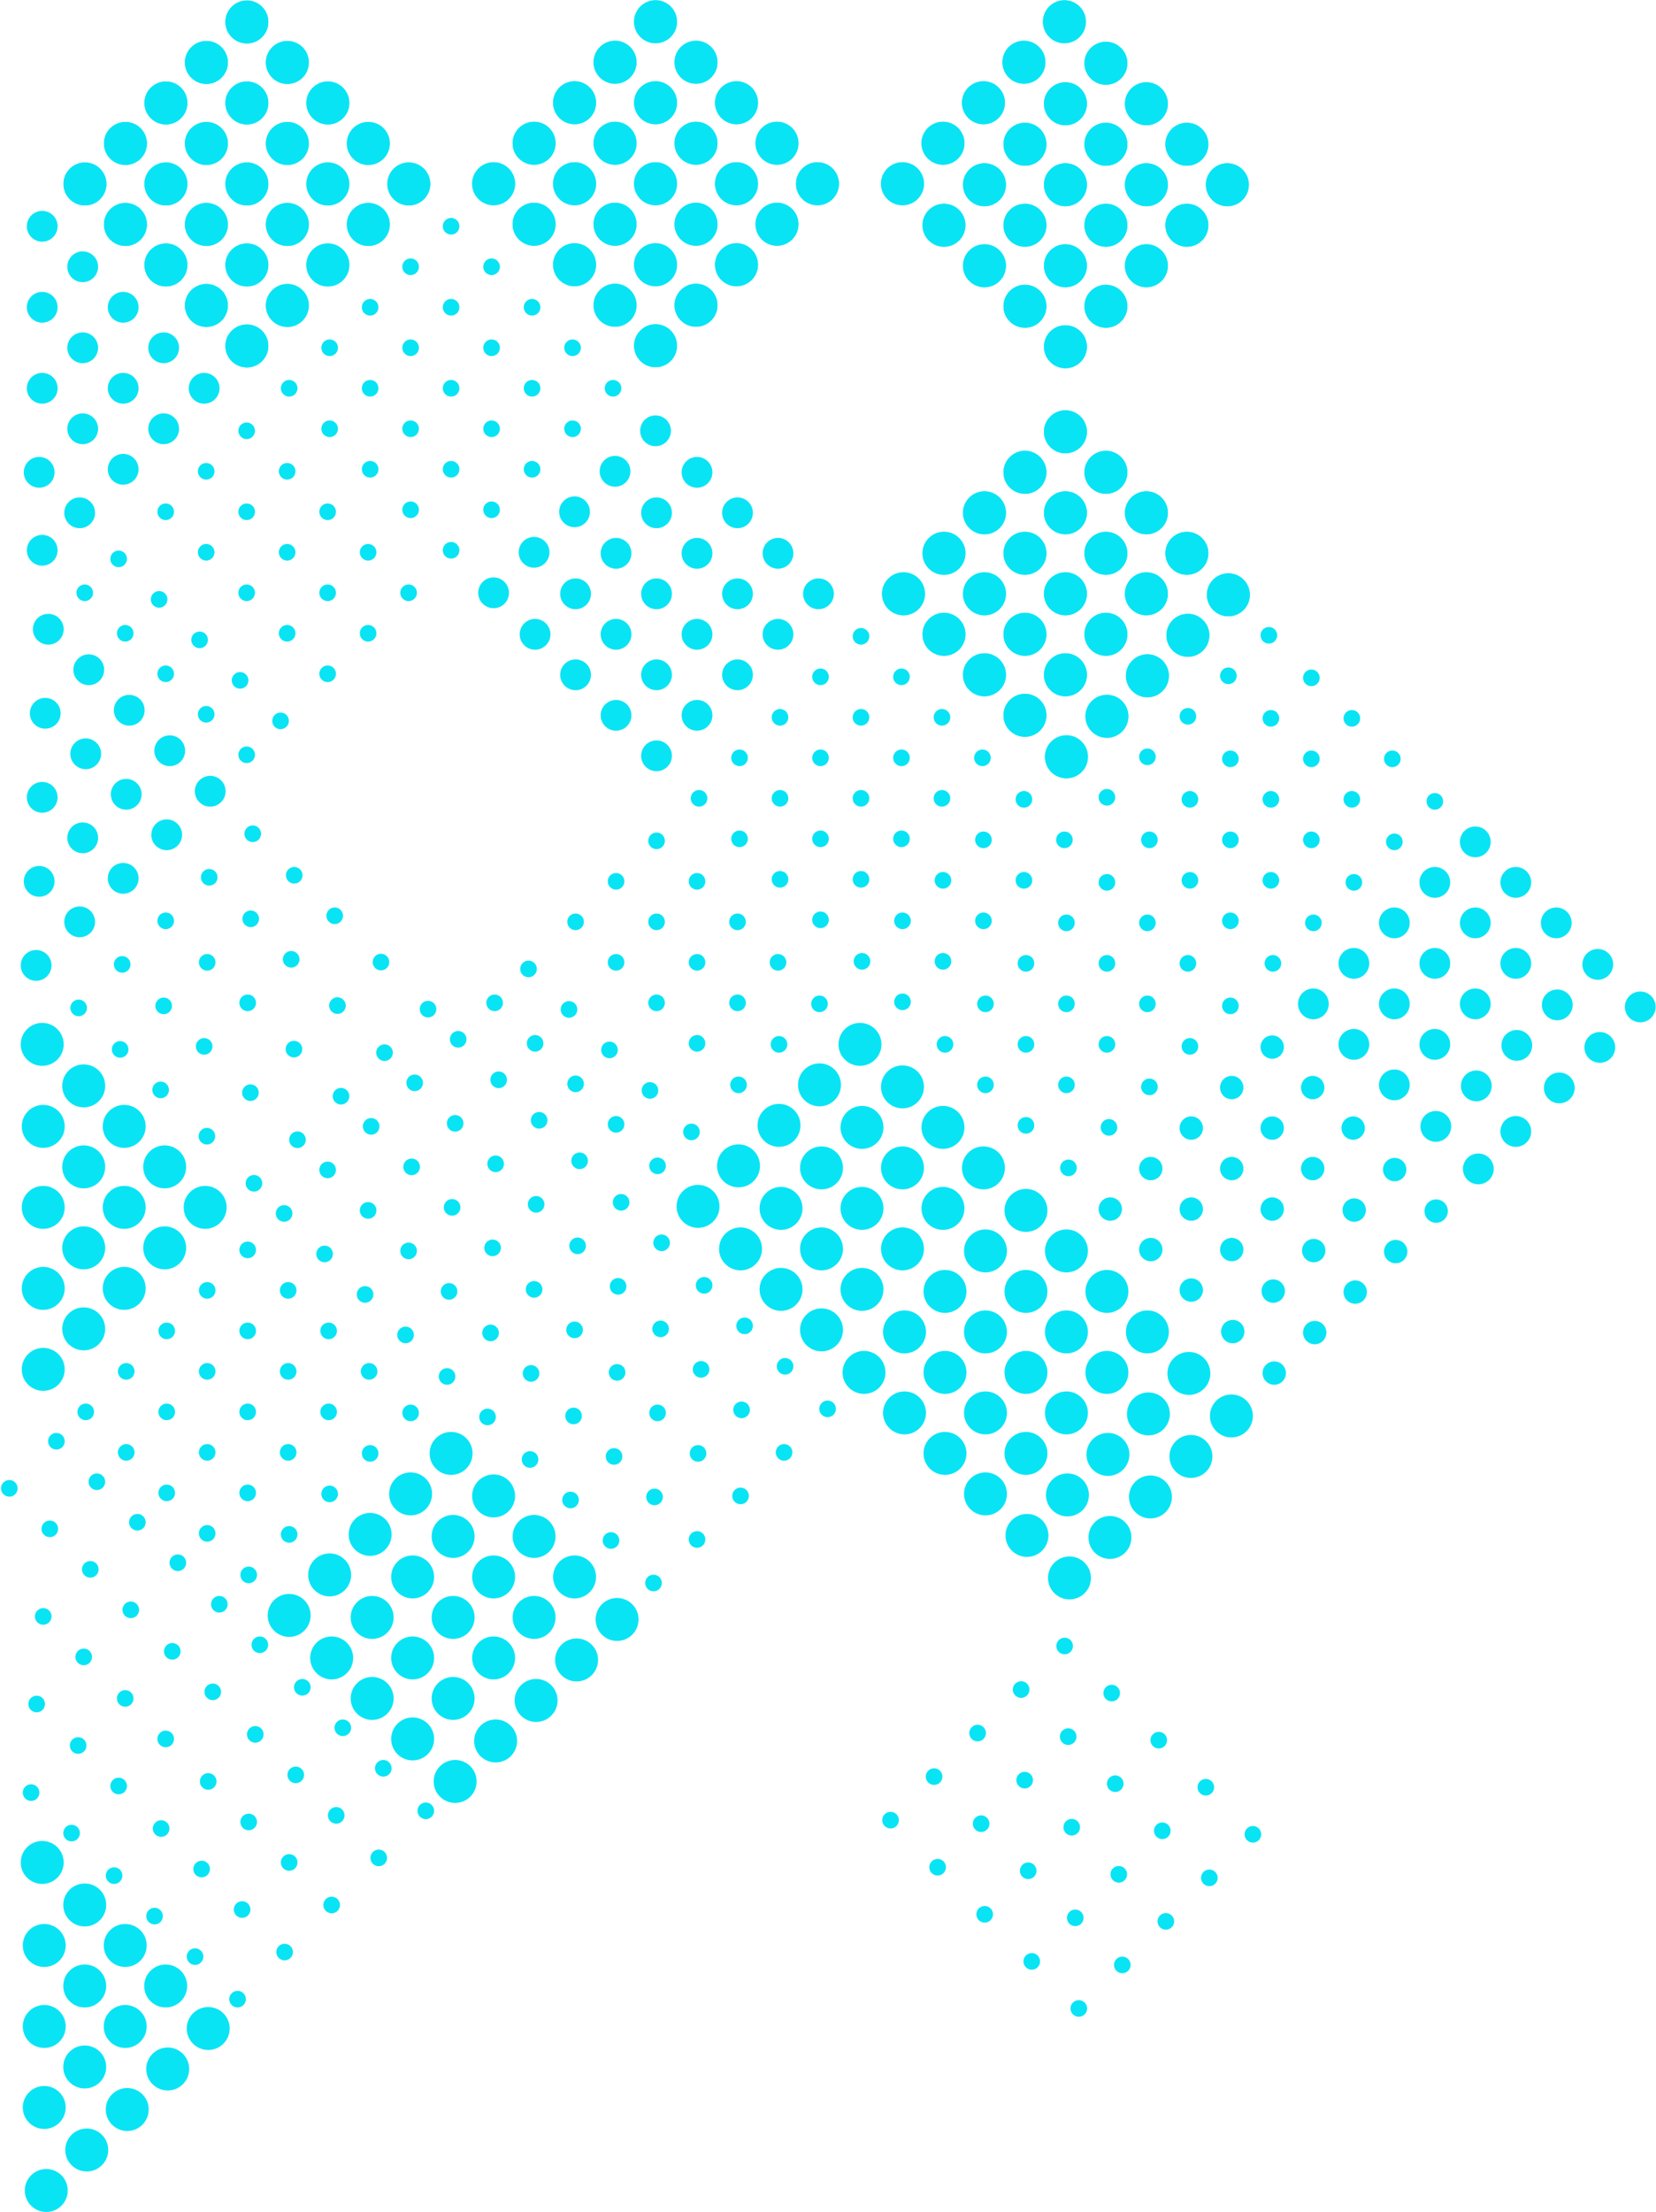 <svg width="1157" height="1545" viewBox="0 0 1157 1545" fill="none" xmlns="http://www.w3.org/2000/svg">
<circle cx="30.912" cy="1358.69" r="15" transform="rotate(-90 30.912 1358.69)" fill="#09E4F5"/>
<circle cx="30.912" cy="1415.26" r="15" transform="rotate(-90 30.912 1415.26)" fill="#09E4F5"/>
<circle cx="59.196" cy="1386.98" r="15" transform="rotate(-90 59.196 1386.98)" fill="#09E4F5"/>
<circle cx="30.912" cy="1471.83" r="15" transform="rotate(-90 30.912 1471.83)" fill="#09E4F5"/>
<circle cx="59.196" cy="1443.55" r="15" transform="rotate(-90 59.196 1443.55)" fill="#09E4F5"/>
<circle cx="87.48" cy="1415.26" r="15" transform="rotate(-90 87.48 1415.26)" fill="#09E4F5"/>
<circle cx="32.326" cy="1529.81" r="15" transform="rotate(-90 32.326 1529.81)" fill="#09E4F5"/>
<circle cx="60.61" cy="1501.53" r="15" transform="rotate(-90 60.61 1501.53)" fill="#09E4F5"/>
<circle cx="88.894" cy="1473.25" r="15" transform="rotate(-90 88.894 1473.25)" fill="#09E4F5"/>
<circle cx="117.178" cy="1444.96" r="15" transform="rotate(-90 117.178 1444.96)" fill="#09E4F5"/>
<circle cx="29.497" cy="1300.71" r="15" transform="rotate(-90 29.497 1300.71)" fill="#09E4F5"/>
<circle cx="59.196" cy="1330.41" r="15" transform="rotate(-90 59.196 1330.41)" fill="#09E4F5"/>
<circle cx="87.48" cy="1358.69" r="15" transform="rotate(-90 87.48 1358.69)" fill="#09E4F5"/>
<circle cx="115.764" cy="1386.98" r="15" transform="rotate(-90 115.764 1386.98)" fill="#09E4F5"/>
<circle cx="145.463" cy="1416.68" r="15" transform="rotate(-90 145.463 1416.68)" fill="#09E4F5"/>
<circle cx="30.204" cy="786.645" r="15" transform="rotate(-90 30.204 786.645)" fill="#09E4F5"/>
<circle cx="30.204" cy="843.213" r="15" transform="rotate(-90 30.204 843.213)" fill="#09E4F5"/>
<circle cx="58.489" cy="814.929" r="15" transform="rotate(-90 58.489 814.929)" fill="#09E4F5"/>
<circle cx="30.204" cy="899.782" r="15" transform="rotate(-90 30.204 899.782)" fill="#09E4F5"/>
<circle cx="58.489" cy="871.498" r="15" transform="rotate(-90 58.489 871.498)" fill="#09E4F5"/>
<circle cx="86.773" cy="843.213" r="15" transform="rotate(-90 86.773 843.213)" fill="#09E4F5"/>
<circle cx="30.204" cy="956.35" r="15" transform="rotate(-90 30.204 956.35)" fill="#09E4F5"/>
<circle cx="58.489" cy="928.066" r="15" transform="rotate(-90 58.489 928.066)" fill="#09E4F5"/>
<circle cx="86.773" cy="899.782" r="15" transform="rotate(-90 86.773 899.782)" fill="#09E4F5"/>
<circle cx="115.057" cy="871.498" r="15" transform="rotate(-90 115.057 871.498)" fill="#09E4F5"/>
<circle cx="29.497" cy="729.369" r="15" transform="rotate(-90 29.497 729.369)" fill="#09E4F5"/>
<circle cx="58.489" cy="758.36" r="15" transform="rotate(-90 58.489 758.36)" fill="#09E4F5"/>
<circle cx="86.773" cy="786.645" r="15" transform="rotate(-90 86.773 786.645)" fill="#09E4F5"/>
<circle cx="115.057" cy="814.929" r="15" transform="rotate(-90 115.057 814.929)" fill="#09E4F5"/>
<circle cx="143.342" cy="843.213" r="15" transform="rotate(-90 143.342 843.213)" fill="#09E4F5"/>
<circle cx="202.031" cy="1128.18" r="15" transform="rotate(-90 202.031 1128.18)" fill="#09E4F5"/>
<circle cx="230.316" cy="1099.89" r="15" transform="rotate(-90 230.316 1099.89)" fill="#09E4F5"/>
<circle cx="258.6" cy="1071.61" r="15" transform="rotate(-90 258.6 1071.61)" fill="#09E4F5"/>
<circle cx="286.884" cy="1043.32" r="15" transform="rotate(-90 286.884 1043.32)" fill="#09E4F5"/>
<circle cx="231.73" cy="1157.88" r="15" transform="rotate(-90 231.73 1157.88)" fill="#09E4F5"/>
<circle cx="260.014" cy="1129.59" r="15" transform="rotate(-90 260.014 1129.59)" fill="#09E4F5"/>
<circle cx="288.298" cy="1101.31" r="15" transform="rotate(-90 288.298 1101.31)" fill="#09E4F5"/>
<circle cx="316.583" cy="1073.02" r="15" transform="rotate(-90 316.583 1073.02)" fill="#09E4F5"/>
<circle cx="260.014" cy="1186.16" r="15" transform="rotate(-90 260.014 1186.16)" fill="#09E4F5"/>
<circle cx="288.298" cy="1157.88" r="15" transform="rotate(-90 288.298 1157.88)" fill="#09E4F5"/>
<circle cx="316.583" cy="1129.59" r="15" transform="rotate(-90 316.583 1129.59)" fill="#09E4F5"/>
<circle cx="344.867" cy="1101.31" r="15" transform="rotate(-90 344.867 1101.31)" fill="#09E4F5"/>
<circle cx="288.298" cy="1214.44" r="15" transform="rotate(-90 288.298 1214.44)" fill="#09E4F5"/>
<circle cx="316.583" cy="1186.16" r="15" transform="rotate(-90 316.583 1186.16)" fill="#09E4F5"/>
<circle cx="344.867" cy="1157.88" r="15" transform="rotate(-90 344.867 1157.88)" fill="#09E4F5"/>
<circle cx="373.151" cy="1129.59" r="15" transform="rotate(-90 373.151 1129.59)" fill="#09E4F5"/>
<circle cx="317.997" cy="1244.14" r="15" transform="rotate(-90 317.997 1244.14)" fill="#09E4F5"/>
<circle cx="346.281" cy="1215.86" r="15" transform="rotate(-90 346.281 1215.86)" fill="#09E4F5"/>
<circle cx="374.565" cy="1187.57" r="15" transform="rotate(-90 374.565 1187.57)" fill="#09E4F5"/>
<circle cx="402.85" cy="1159.29" r="15" transform="rotate(-90 402.85 1159.29)" fill="#09E4F5"/>
<circle cx="315.168" cy="1015.04" r="15" transform="rotate(-90 315.168 1015.04)" fill="#09E4F5"/>
<circle cx="344.867" cy="1044.74" r="15" transform="rotate(-90 344.867 1044.74)" fill="#09E4F5"/>
<circle cx="373.151" cy="1073.02" r="15" transform="rotate(-90 373.151 1073.02)" fill="#09E4F5"/>
<circle cx="401.436" cy="1101.31" r="15" transform="rotate(-90 401.436 1101.31)" fill="#09E4F5"/>
<circle cx="431.134" cy="1131.01" r="15" transform="rotate(-90 431.134 1131.01)" fill="#09E4F5"/>
<circle r="10.751" transform="matrix(2.58782e-05 -1 1 -2.58782e-05 29.491 214.601)" fill="#09E4F5"/>
<circle r="10.751" transform="matrix(2.58782e-05 -1 1 -2.58782e-05 29.491 271.17)" fill="#09E4F5"/>
<circle r="10.751" transform="matrix(2.58782e-05 -1 1 -2.58782e-05 57.776 242.886)" fill="#09E4F5"/>
<circle r="10.751" transform="matrix(2.58782e-05 -1 1 -2.58782e-05 27.374 329.856)" fill="#09E4F5"/>
<circle r="10.751" transform="matrix(2.58782e-05 -1 1 -2.58782e-05 57.776 299.454)" fill="#09E4F5"/>
<circle r="10.751" transform="matrix(2.58782e-05 -1 1 -2.58782e-05 86.06 271.17)" fill="#09E4F5"/>
<circle r="10.751" transform="matrix(-0 -1 1 0 29.488 384.31)" fill="#09E4F5"/>
<circle r="10.751" transform="matrix(2.58782e-05 -1 1 -2.58782e-05 55.658 358.14)" fill="#09E4F5"/>
<circle r="10.751" transform="matrix(2.58782e-05 -1 1 -2.58782e-05 86.06 327.738)" fill="#09E4F5"/>
<circle r="10.751" transform="matrix(2.58782e-05 -1 1 -2.58782e-05 114.344 299.454)" fill="#09E4F5"/>
<circle r="10.751" transform="matrix(2.58782e-05 -1 1 -2.58782e-05 29.491 158.033)" fill="#09E4F5"/>
<circle r="10.751" transform="matrix(2.58782e-05 -1 1 -2.58782e-05 57.776 186.317)" fill="#09E4F5"/>
<circle r="10.751" transform="matrix(2.58782e-05 -1 1 -2.58782e-05 86.06 214.601)" fill="#09E4F5"/>
<circle r="10.751" transform="matrix(2.58782e-05 -1 1 -2.58782e-05 114.344 242.886)" fill="#09E4F5"/>
<circle r="10.751" transform="matrix(2.58782e-05 -1 1 -2.58782e-05 142.628 271.17)" fill="#09E4F5"/>
<circle r="10.751" transform="matrix(2.58782e-05 -1 1 -2.58782e-05 31.613 498.151)" fill="#09E4F5"/>
<circle r="10.751" transform="matrix(2.58782e-05 -1 1 -2.58782e-05 29.491 556.841)" fill="#09E4F5"/>
<circle r="10.751" transform="matrix(2.58782e-05 -1 1 -2.58782e-05 59.897 526.435)" fill="#09E4F5"/>
<circle r="10.751" transform="matrix(2.58782e-05 -1 1 -2.58782e-05 27.37 615.531)" fill="#09E4F5"/>
<circle r="10.751" transform="matrix(2.58782e-05 -1 1 -2.58782e-05 57.776 585.125)" fill="#09E4F5"/>
<circle r="10.751" transform="matrix(2.58782e-05 -1 1 -2.58782e-05 88.181 554.72)" fill="#09E4F5"/>
<circle r="10.751" transform="matrix(-0 -1 1 0 25.245 674.224)" fill="#09E4F5"/>
<circle r="10.751" transform="matrix(2.58782e-05 -1 1 -2.58782e-05 55.654 643.815)" fill="#09E4F5"/>
<circle r="10.751" transform="matrix(2.58782e-05 -1 1 -2.58782e-05 86.06 613.41)" fill="#09E4F5"/>
<circle r="10.751" transform="matrix(2.58782e-05 -1 1 -2.58782e-05 116.465 583.004)" fill="#09E4F5"/>
<circle r="10.751" transform="matrix(2.58782e-05 -1 1 -2.58782e-05 33.734 439.461)" fill="#09E4F5"/>
<circle r="10.751" transform="matrix(2.58782e-05 -1 1 -2.58782e-05 62.018 467.746)" fill="#09E4F5"/>
<circle r="10.751" transform="matrix(2.58782e-05 -1 1 -2.58782e-05 90.303 496.03)" fill="#09E4F5"/>
<circle r="10.751" transform="matrix(2.58782e-05 -1 1 -2.58782e-05 118.587 524.314)" fill="#09E4F5"/>
<circle r="10.751" transform="matrix(2.58782e-05 -1 1 -2.58782e-05 146.871 552.598)" fill="#09E4F5"/>
<circle r="10.751" transform="matrix(-0 -1 1 0 344.858 414.008)" fill="#09E4F5"/>
<circle r="10.751" transform="matrix(2.58782e-05 -1 1 -2.58782e-05 373.145 385.721)" fill="#09E4F5"/>
<circle r="10.751" transform="matrix(2.58782e-05 -1 1 -2.58782e-05 401.43 357.437)" fill="#09E4F5"/>
<circle r="10.751" transform="matrix(2.58782e-05 -1 1 -2.58782e-05 429.714 329.153)" fill="#09E4F5"/>
<circle r="10.751" transform="matrix(-0 -1 1 0 373.849 443)" fill="#09E4F5"/>
<circle r="10.751" transform="matrix(2.58782e-05 -1 1 -2.58782e-05 402.137 414.713)" fill="#09E4F5"/>
<circle r="10.751" transform="matrix(2.58782e-05 -1 1 -2.58782e-05 430.421 386.428)" fill="#09E4F5"/>
<circle r="10.751" transform="matrix(2.58782e-05 -1 1 -2.58782e-05 458.705 358.144)" fill="#09E4F5"/>
<circle r="10.751" transform="matrix(-0 -1 1 0 402.133 471.284)" fill="#09E4F5"/>
<circle r="10.751" transform="matrix(2.58782e-05 -1 1 -2.58782e-05 430.421 442.997)" fill="#09E4F5"/>
<circle r="10.751" transform="matrix(2.58782e-05 -1 1 -2.58782e-05 458.705 414.713)" fill="#09E4F5"/>
<circle r="10.751" transform="matrix(2.58782e-05 -1 1 -2.58782e-05 486.989 386.428)" fill="#09E4F5"/>
<circle r="10.751" transform="matrix(-0 -1 1 0 430.418 499.569)" fill="#09E4F5"/>
<circle r="10.751" transform="matrix(2.58782e-05 -1 1 -2.58782e-05 458.705 471.281)" fill="#09E4F5"/>
<circle r="10.751" transform="matrix(2.58782e-05 -1 1 -2.58782e-05 486.989 442.997)" fill="#09E4F5"/>
<circle r="10.751" transform="matrix(2.58782e-05 -1 1 -2.58782e-05 515.274 414.713)" fill="#09E4F5"/>
<circle r="10.751" transform="matrix(-0 -1 1 0 458.702 527.853)" fill="#09E4F5"/>
<circle r="10.751" transform="matrix(2.58782e-05 -1 1 -2.58782e-05 486.989 499.565)" fill="#09E4F5"/>
<circle r="10.751" transform="matrix(2.58782e-05 -1 1 -2.58782e-05 515.274 471.281)" fill="#09E4F5"/>
<circle r="10.751" transform="matrix(2.58782e-05 -1 1 -2.58782e-05 543.558 442.997)" fill="#09E4F5"/>
<circle r="10.751" transform="matrix(2.58782e-05 -1 1 -2.58782e-05 457.998 300.868)" fill="#09E4F5"/>
<circle r="10.751" transform="matrix(2.58782e-05 -1 1 -2.58782e-05 486.989 329.86)" fill="#09E4F5"/>
<circle r="10.751" transform="matrix(2.58782e-05 -1 1 -2.58782e-05 515.274 358.144)" fill="#09E4F5"/>
<circle r="10.751" transform="matrix(2.58782e-05 -1 1 -2.58782e-05 543.558 386.428)" fill="#09E4F5"/>
<circle r="10.751" transform="matrix(2.58782e-05 -1 1 -2.58782e-05 571.842 414.713)" fill="#09E4F5"/>
<circle r="10.751" transform="matrix(-0 -1 1 0 917.614 701.094)" fill="#09E4F5"/>
<circle r="10.751" transform="matrix(2.58782e-05 -1 1 -2.58782e-05 945.902 672.806)" fill="#09E4F5"/>
<circle r="10.751" transform="matrix(2.58782e-05 -1 1 -2.58782e-05 974.186 644.522)" fill="#09E4F5"/>
<circle r="10.751" transform="matrix(2.58782e-05 -1 1 -2.58782e-05 1002.47 616.238)" fill="#09E4F5"/>
<circle r="10.751" transform="matrix(-0 -1 1 0 945.898 729.378)" fill="#09E4F5"/>
<circle r="10.751" transform="matrix(2.58782e-05 -1 1 -2.58782e-05 974.186 701.091)" fill="#09E4F5"/>
<circle r="10.751" transform="matrix(2.58782e-05 -1 1 -2.58782e-05 1002.47 672.806)" fill="#09E4F5"/>
<circle r="10.751" transform="matrix(2.58782e-05 -1 1 -2.58782e-05 1030.75 644.522)" fill="#09E4F5"/>
<circle r="10.751" transform="matrix(-0 -1 1 0 974.183 757.663)" fill="#09E4F5"/>
<circle r="10.751" transform="matrix(2.58782e-05 -1 1 -2.58782e-05 1002.47 729.375)" fill="#09E4F5"/>
<circle r="10.751" transform="matrix(2.58782e-05 -1 1 -2.58782e-05 1030.75 701.091)" fill="#09E4F5"/>
<circle r="10.751" transform="matrix(2.58782e-05 -1 1 -2.58782e-05 1059.04 672.806)" fill="#09E4F5"/>
<circle r="10.751" transform="matrix(-0 -1 1 0 1003.17 786.654)" fill="#09E4F5"/>
<circle r="10.751" transform="matrix(2.58782e-05 -1 1 -2.58782e-05 1031.46 758.366)" fill="#09E4F5"/>
<circle r="10.751" transform="matrix(2.58782e-05 -1 1 -2.58782e-05 1059.75 730.082)" fill="#09E4F5"/>
<circle r="10.751" transform="matrix(2.58782e-05 -1 1 -2.58782e-05 1088.03 701.798)" fill="#09E4F5"/>
<circle r="10.751" transform="matrix(-0 -1 1 0 1032.87 816.352)" fill="#09E4F5"/>
<circle r="10.751" transform="matrix(2.58782e-05 -1 1 -2.58782e-05 1059.04 790.183)" fill="#09E4F5"/>
<circle r="10.751" transform="matrix(2.58782e-05 -1 1 -2.58782e-05 1089.44 759.78)" fill="#09E4F5"/>
<circle r="10.751" transform="matrix(2.58782e-05 -1 1 -2.58782e-05 1117.73 731.496)" fill="#09E4F5"/>
<circle r="10.751" transform="matrix(2.58782e-05 -1 1 -2.58782e-05 1030.75 587.954)" fill="#09E4F5"/>
<circle r="10.751" transform="matrix(2.58782e-05 -1 1 -2.58782e-05 1059.04 616.238)" fill="#09E4F5"/>
<circle r="10.751" transform="matrix(2.58782e-05 -1 1 -2.58782e-05 1087.32 644.522)" fill="#09E4F5"/>
<circle r="10.751" transform="matrix(2.58782e-05 -1 1 -2.58782e-05 1116.31 673.514)" fill="#09E4F5"/>
<circle r="10.751" transform="matrix(2.58782e-05 -1 1 -2.58782e-05 1146.01 703.212)" fill="#09E4F5"/>
<circle cx="487.703" cy="842.506" r="15" transform="rotate(-90 487.703 842.506)" fill="#09E4F5"/>
<circle cx="515.987" cy="814.222" r="15" transform="rotate(-90 515.987 814.222)" fill="#09E4F5"/>
<circle cx="544.271" cy="785.938" r="15" transform="rotate(-90 544.271 785.938)" fill="#09E4F5"/>
<circle cx="572.555" cy="757.653" r="15" transform="rotate(-90 572.555 757.653)" fill="#09E4F5"/>
<circle cx="517.401" cy="872.205" r="15" transform="rotate(-90 517.401 872.205)" fill="#09E4F5"/>
<circle cx="545.685" cy="843.92" r="15" transform="rotate(-90 545.685 843.92)" fill="#09E4F5"/>
<circle cx="573.97" cy="815.636" r="15" transform="rotate(-90 573.97 815.636)" fill="#09E4F5"/>
<circle cx="602.254" cy="787.352" r="15" transform="rotate(-90 602.254 787.352)" fill="#09E4F5"/>
<circle cx="545.685" cy="900.489" r="15" transform="rotate(-90 545.685 900.489)" fill="#09E4F5"/>
<circle cx="573.97" cy="872.205" r="15" transform="rotate(-90 573.97 872.205)" fill="#09E4F5"/>
<circle cx="602.254" cy="843.92" r="15" transform="rotate(-90 602.254 843.92)" fill="#09E4F5"/>
<circle cx="630.538" cy="815.636" r="15" transform="rotate(-90 630.538 815.636)" fill="#09E4F5"/>
<circle cx="573.97" cy="928.773" r="15" transform="rotate(-90 573.97 928.773)" fill="#09E4F5"/>
<circle cx="602.254" cy="900.489" r="15" transform="rotate(-90 602.254 900.489)" fill="#09E4F5"/>
<circle cx="630.538" cy="872.205" r="15" transform="rotate(-90 630.538 872.205)" fill="#09E4F5"/>
<circle cx="658.822" cy="843.92" r="15" transform="rotate(-90 658.822 843.92)" fill="#09E4F5"/>
<circle cx="603.668" cy="958.472" r="15" transform="rotate(-90 603.668 958.472)" fill="#09E4F5"/>
<circle cx="631.952" cy="930.188" r="15" transform="rotate(-90 631.952 930.188)" fill="#09E4F5"/>
<circle cx="660.237" cy="901.903" r="15" transform="rotate(-90 660.237 901.903)" fill="#09E4F5"/>
<circle cx="688.521" cy="873.619" r="15" transform="rotate(-90 688.521 873.619)" fill="#09E4F5"/>
<circle cx="600.84" cy="729.369" r="15" transform="rotate(-90 600.84 729.369)" fill="#09E4F5"/>
<circle cx="630.538" cy="759.067" r="15" transform="rotate(-90 630.538 759.067)" fill="#09E4F5"/>
<circle cx="658.822" cy="787.352" r="15" transform="rotate(-90 658.822 787.352)" fill="#09E4F5"/>
<circle cx="687.107" cy="815.636" r="15" transform="rotate(-90 687.107 815.636)" fill="#09E4F5"/>
<circle cx="716.805" cy="845.334" r="15" transform="rotate(-90 716.805 845.334)" fill="#09E4F5"/>
<circle cx="631.952" cy="986.756" r="15" transform="rotate(-90 631.952 986.756)" fill="#09E4F5"/>
<circle cx="660.237" cy="958.472" r="15" transform="rotate(-90 660.237 958.472)" fill="#09E4F5"/>
<circle cx="688.521" cy="930.188" r="15" transform="rotate(-90 688.521 930.188)" fill="#09E4F5"/>
<circle cx="716.805" cy="901.903" r="15" transform="rotate(-90 716.805 901.903)" fill="#09E4F5"/>
<circle cx="660.237" cy="1015.04" r="15" transform="rotate(-90 660.237 1015.04)" fill="#09E4F5"/>
<circle cx="688.521" cy="986.756" r="15" transform="rotate(-90 688.521 986.756)" fill="#09E4F5"/>
<circle cx="716.805" cy="958.472" r="15" transform="rotate(-90 716.805 958.472)" fill="#09E4F5"/>
<circle cx="745.089" cy="930.188" r="15" transform="rotate(-90 745.089 930.188)" fill="#09E4F5"/>
<circle cx="688.521" cy="1043.32" r="15" transform="rotate(-90 688.521 1043.32)" fill="#09E4F5"/>
<circle cx="716.805" cy="1015.04" r="15" transform="rotate(-90 716.805 1015.04)" fill="#09E4F5"/>
<circle cx="745.089" cy="986.756" r="15" transform="rotate(-90 745.089 986.756)" fill="#09E4F5"/>
<circle cx="773.374" cy="958.472" r="15" transform="rotate(-90 773.374 958.472)" fill="#09E4F5"/>
<circle cx="717.512" cy="1072.32" r="15" transform="rotate(-90 717.512 1072.32)" fill="#09E4F5"/>
<circle cx="745.797" cy="1044.03" r="15" transform="rotate(-90 745.797 1044.03)" fill="#09E4F5"/>
<circle cx="774.081" cy="1015.75" r="15" transform="rotate(-90 774.081 1015.75)" fill="#09E4F5"/>
<circle cx="802.365" cy="987.463" r="15" transform="rotate(-90 802.365 987.463)" fill="#09E4F5"/>
<circle cx="747.211" cy="1102.01" r="15" transform="rotate(-90 747.211 1102.01)" fill="#09E4F5"/>
<circle cx="775.495" cy="1073.73" r="15" transform="rotate(-90 775.495 1073.73)" fill="#09E4F5"/>
<circle cx="803.779" cy="1045.45" r="15" transform="rotate(-90 803.779 1045.45)" fill="#09E4F5"/>
<circle cx="832.064" cy="1017.16" r="15" transform="rotate(-90 832.064 1017.16)" fill="#09E4F5"/>
<circle cx="745.089" cy="873.619" r="15" transform="rotate(-90 745.089 873.619)" fill="#09E4F5"/>
<circle cx="773.374" cy="901.903" r="15" transform="rotate(-90 773.374 901.903)" fill="#09E4F5"/>
<circle cx="801.658" cy="930.188" r="15" transform="rotate(-90 801.658 930.188)" fill="#09E4F5"/>
<circle cx="830.649" cy="959.179" r="15" transform="rotate(-90 830.649 959.179)" fill="#09E4F5"/>
<circle cx="860.348" cy="988.877" r="15" transform="rotate(-90 860.348 988.877)" fill="#09E4F5"/>
<circle cx="59.346" cy="128.479" r="15" transform="rotate(-90 59.346 128.479)" fill="#09E4F5"/>
<circle cx="87.631" cy="100.195" r="15" transform="rotate(-90 87.631 100.195)" fill="#09E4F5"/>
<circle cx="115.915" cy="71.91" r="15" transform="rotate(-90 115.915 71.91)" fill="#09E4F5"/>
<circle cx="144.199" cy="43.626" r="15" transform="rotate(-90 144.199 43.626)" fill="#09E4F5"/>
<circle cx="87.631" cy="156.763" r="15" transform="rotate(-90 87.631 156.763)" fill="#09E4F5"/>
<circle cx="115.915" cy="128.479" r="15" transform="rotate(-90 115.915 128.479)" fill="#09E4F5"/>
<circle cx="144.199" cy="100.195" r="15" transform="rotate(-90 144.199 100.195)" fill="#09E4F5"/>
<circle cx="172.484" cy="71.91" r="15" transform="rotate(-90 172.484 71.91)" fill="#09E4F5"/>
<circle cx="115.915" cy="185.047" r="15" transform="rotate(-90 115.915 185.047)" fill="#09E4F5"/>
<circle cx="144.199" cy="156.763" r="15" transform="rotate(-90 144.199 156.763)" fill="#09E4F5"/>
<circle cx="172.484" cy="128.479" r="15" transform="rotate(-90 172.484 128.479)" fill="#09E4F5"/>
<circle cx="200.768" cy="100.195" r="15" transform="rotate(-90 200.768 100.195)" fill="#09E4F5"/>
<circle cx="144.199" cy="213.332" r="15" transform="rotate(-90 144.199 213.332)" fill="#09E4F5"/>
<circle cx="172.484" cy="185.047" r="15" transform="rotate(-90 172.484 185.047)" fill="#09E4F5"/>
<circle cx="200.768" cy="156.763" r="15" transform="rotate(-90 200.768 156.763)" fill="#09E4F5"/>
<circle cx="229.052" cy="128.479" r="15" transform="rotate(-90 229.052 128.479)" fill="#09E4F5"/>
<circle cx="172.484" cy="241.616" r="15" transform="rotate(-90 172.484 241.616)" fill="#09E4F5"/>
<circle cx="200.768" cy="213.332" r="15" transform="rotate(-90 200.768 213.332)" fill="#09E4F5"/>
<circle cx="229.052" cy="185.047" r="15" transform="rotate(-90 229.052 185.047)" fill="#09E4F5"/>
<circle cx="257.336" cy="156.763" r="15" transform="rotate(-90 257.336 156.763)" fill="#09E4F5"/>
<circle cx="172.484" cy="15.342" r="15" transform="rotate(-90 172.484 15.342)" fill="#09E4F5"/>
<circle cx="200.768" cy="43.626" r="15" transform="rotate(-90 200.768 43.626)" fill="#09E4F5"/>
<circle cx="229.052" cy="71.91" r="15" transform="rotate(-90 229.052 71.91)" fill="#09E4F5"/>
<circle cx="257.336" cy="100.195" r="15" transform="rotate(-90 257.336 100.195)" fill="#09E4F5"/>
<circle cx="285.621" cy="128.479" r="15" transform="rotate(-90 285.621 128.479)" fill="#09E4F5"/>
<circle cx="202.036" cy="271.159" r="5.812" transform="rotate(-90 202.036 271.159)" fill="#09E4F5"/>
<circle cx="230.32" cy="242.875" r="5.812" transform="rotate(-90 230.32 242.875)" fill="#09E4F5"/>
<circle cx="258.604" cy="214.591" r="5.812" transform="rotate(-90 258.604 214.591)" fill="#09E4F5"/>
<circle cx="286.889" cy="186.306" r="5.812" transform="rotate(-90 286.889 186.306)" fill="#09E4F5"/>
<circle cx="230.32" cy="299.443" r="5.812" transform="rotate(-90 230.32 299.443)" fill="#09E4F5"/>
<circle cx="258.604" cy="271.159" r="5.812" transform="rotate(-90 258.604 271.159)" fill="#09E4F5"/>
<circle cx="286.889" cy="242.875" r="5.812" transform="rotate(-90 286.889 242.875)" fill="#09E4F5"/>
<circle cx="315.173" cy="214.591" r="5.812" transform="rotate(-90 315.173 214.591)" fill="#09E4F5"/>
<circle cx="258.604" cy="327.728" r="5.812" transform="rotate(-90 258.604 327.728)" fill="#09E4F5"/>
<circle cx="286.889" cy="299.443" r="5.812" transform="rotate(-90 286.889 299.443)" fill="#09E4F5"/>
<circle cx="315.173" cy="271.159" r="5.812" transform="rotate(-90 315.173 271.159)" fill="#09E4F5"/>
<circle cx="343.457" cy="242.875" r="5.812" transform="rotate(-90 343.457 242.875)" fill="#09E4F5"/>
<circle cx="286.889" cy="356.012" r="5.812" transform="rotate(-90 286.889 356.012)" fill="#09E4F5"/>
<circle cx="315.173" cy="327.728" r="5.812" transform="rotate(-90 315.173 327.728)" fill="#09E4F5"/>
<circle cx="343.457" cy="299.443" r="5.812" transform="rotate(-90 343.457 299.443)" fill="#09E4F5"/>
<circle cx="371.742" cy="271.159" r="5.812" transform="rotate(-90 371.742 271.159)" fill="#09E4F5"/>
<circle cx="315.173" cy="384.296" r="5.812" transform="rotate(-90 315.173 384.296)" fill="#09E4F5"/>
<circle cx="343.457" cy="356.012" r="5.812" transform="rotate(-90 343.457 356.012)" fill="#09E4F5"/>
<circle cx="371.742" cy="327.728" r="5.812" transform="rotate(-90 371.742 327.728)" fill="#09E4F5"/>
<circle cx="400.026" cy="299.443" r="5.812" transform="rotate(-90 400.026 299.443)" fill="#09E4F5"/>
<circle cx="315.173" cy="158.022" r="5.812" transform="rotate(-90 315.173 158.022)" fill="#09E4F5"/>
<circle cx="343.457" cy="186.306" r="5.812" transform="rotate(-90 343.457 186.306)" fill="#09E4F5"/>
<circle cx="371.742" cy="214.591" r="5.812" transform="rotate(-90 371.742 214.591)" fill="#09E4F5"/>
<circle cx="400.026" cy="242.875" r="5.812" transform="rotate(-90 400.026 242.875)" fill="#09E4F5"/>
<circle cx="428.31" cy="271.159" r="5.812" transform="rotate(-90 428.31 271.159)" fill="#09E4F5"/>
<circle cx="59.2" cy="413.995" r="5.812" transform="rotate(-90 59.2 413.995)" fill="#09E4F5"/>
<circle cx="82.887" cy="390.308" r="5.812" transform="rotate(-90 82.887 390.308)" fill="#09E4F5"/>
<circle cx="115.769" cy="357.426" r="5.812" transform="rotate(-90 115.769 357.426)" fill="#09E4F5"/>
<circle cx="144.053" cy="329.142" r="5.812" transform="rotate(-90 144.053 329.142)" fill="#09E4F5"/>
<circle cx="87.485" cy="442.279" r="5.812" transform="rotate(-90 87.485 442.279)" fill="#09E4F5"/>
<circle cx="111.171" cy="418.593" r="5.812" transform="rotate(-90 111.171 418.593)" fill="#09E4F5"/>
<circle cx="144.053" cy="385.711" r="5.812" transform="rotate(-90 144.053 385.711)" fill="#09E4F5"/>
<circle cx="172.338" cy="357.426" r="5.812" transform="rotate(-90 172.338 357.426)" fill="#09E4F5"/>
<circle cx="115.769" cy="470.563" r="5.812" transform="rotate(-90 115.769 470.563)" fill="#09E4F5"/>
<circle cx="139.455" cy="446.877" r="5.812" transform="rotate(-90 139.455 446.877)" fill="#09E4F5"/>
<circle cx="172.338" cy="413.995" r="5.812" transform="rotate(-90 172.338 413.995)" fill="#09E4F5"/>
<circle cx="200.622" cy="385.711" r="5.812" transform="rotate(-90 200.622 385.711)" fill="#09E4F5"/>
<circle cx="144.053" cy="498.847" r="5.812" transform="rotate(-90 144.053 498.847)" fill="#09E4F5"/>
<circle cx="167.74" cy="475.161" r="5.812" transform="rotate(-90 167.74 475.161)" fill="#09E4F5"/>
<circle cx="200.622" cy="442.279" r="5.812" transform="rotate(-90 200.622 442.279)" fill="#09E4F5"/>
<circle cx="228.906" cy="413.995" r="5.812" transform="rotate(-90 228.906 413.995)" fill="#09E4F5"/>
<circle cx="172.338" cy="527.132" r="5.812" transform="rotate(-90 172.338 527.132)" fill="#09E4F5"/>
<circle cx="196.024" cy="503.445" r="5.812" transform="rotate(-90 196.024 503.445)" fill="#09E4F5"/>
<circle cx="228.906" cy="470.563" r="5.812" transform="rotate(-90 228.906 470.563)" fill="#09E4F5"/>
<circle cx="257.19" cy="442.279" r="5.812" transform="rotate(-90 257.19 442.279)" fill="#09E4F5"/>
<circle cx="172.338" cy="300.858" r="5.812" transform="rotate(-90 172.338 300.858)" fill="#09E4F5"/>
<circle cx="200.622" cy="329.142" r="5.812" transform="rotate(-90 200.622 329.142)" fill="#09E4F5"/>
<circle cx="228.906" cy="357.426" r="5.812" transform="rotate(-90 228.906 357.426)" fill="#09E4F5"/>
<circle cx="257.19" cy="385.711" r="5.812" transform="rotate(-90 257.19 385.711)" fill="#09E4F5"/>
<circle cx="285.475" cy="413.995" r="5.812" transform="rotate(-90 285.475 413.995)" fill="#09E4F5"/>
<circle cx="345.579" cy="700.373" r="5.812" transform="rotate(-90 345.579 700.373)" fill="#09E4F5"/>
<circle cx="369.265" cy="676.687" r="5.812" transform="rotate(-90 369.265 676.687)" fill="#09E4F5"/>
<circle cx="402.147" cy="643.805" r="5.812" transform="rotate(-90 402.147 643.805)" fill="#09E4F5"/>
<circle cx="430.432" cy="615.52" r="5.812" transform="rotate(-90 430.432 615.52)" fill="#09E4F5"/>
<circle cx="373.863" cy="728.657" r="5.812" transform="rotate(-90 373.863 728.657)" fill="#09E4F5"/>
<circle cx="397.549" cy="704.971" r="5.812" transform="rotate(-90 397.549 704.971)" fill="#09E4F5"/>
<circle cx="430.432" cy="672.089" r="5.812" transform="rotate(-90 430.432 672.089)" fill="#09E4F5"/>
<circle cx="458.716" cy="643.805" r="5.812" transform="rotate(-90 458.716 643.805)" fill="#09E4F5"/>
<circle cx="402.147" cy="756.942" r="5.812" transform="rotate(-90 402.147 756.942)" fill="#09E4F5"/>
<circle cx="425.833" cy="733.255" r="5.812" transform="rotate(-90 425.833 733.255)" fill="#09E4F5"/>
<circle cx="458.716" cy="700.373" r="5.812" transform="rotate(-90 458.716 700.373)" fill="#09E4F5"/>
<circle cx="487" cy="672.089" r="5.812" transform="rotate(-90 487 672.089)" fill="#09E4F5"/>
<circle cx="430.432" cy="785.226" r="5.812" transform="rotate(-90 430.432 785.226)" fill="#09E4F5"/>
<circle cx="454.118" cy="761.539" r="5.812" transform="rotate(-90 454.118 761.539)" fill="#09E4F5"/>
<circle cx="487" cy="728.657" r="5.812" transform="rotate(-90 487 728.657)" fill="#09E4F5"/>
<circle cx="515.284" cy="700.373" r="5.812" transform="rotate(-90 515.284 700.373)" fill="#09E4F5"/>
<circle cx="459.423" cy="814.217" r="5.812" transform="rotate(-90 459.423 814.217)" fill="#09E4F5"/>
<circle cx="483.109" cy="790.531" r="5.812" transform="rotate(-90 483.109 790.531)" fill="#09E4F5"/>
<circle cx="515.991" cy="757.649" r="5.812" transform="rotate(-90 515.991 757.649)" fill="#09E4F5"/>
<circle cx="544.276" cy="729.365" r="5.812" transform="rotate(-90 544.276 729.365)" fill="#09E4F5"/>
<circle cx="458.716" cy="587.236" r="5.812" transform="rotate(-90 458.716 587.236)" fill="#09E4F5"/>
<circle cx="487" cy="615.52" r="5.812" transform="rotate(-90 487 615.52)" fill="#09E4F5"/>
<circle cx="515.284" cy="643.805" r="5.812" transform="rotate(-90 515.284 643.805)" fill="#09E4F5"/>
<circle cx="543.569" cy="672.089" r="5.812" transform="rotate(-90 543.569 672.089)" fill="#09E4F5"/>
<circle cx="572.56" cy="701.08" r="5.812" transform="rotate(-90 572.56 701.08)" fill="#09E4F5"/>
<circle cx="488.414" cy="557.537" r="5.812" transform="rotate(-90 488.414 557.537)" fill="#09E4F5"/>
<circle cx="516.698" cy="529.253" r="5.812" transform="rotate(-90 516.698 529.253)" fill="#09E4F5"/>
<circle cx="544.983" cy="500.969" r="5.812" transform="rotate(-90 544.983 500.969)" fill="#09E4F5"/>
<circle cx="573.267" cy="472.685" r="5.812" transform="rotate(-90 573.267 472.685)" fill="#09E4F5"/>
<circle cx="516.698" cy="585.822" r="5.812" transform="rotate(-90 516.698 585.822)" fill="#09E4F5"/>
<circle cx="544.983" cy="557.537" r="5.812" transform="rotate(-90 544.983 557.537)" fill="#09E4F5"/>
<circle cx="573.267" cy="529.253" r="5.812" transform="rotate(-90 573.267 529.253)" fill="#09E4F5"/>
<circle cx="601.551" cy="500.969" r="5.812" transform="rotate(-90 601.551 500.969)" fill="#09E4F5"/>
<circle cx="544.983" cy="614.106" r="5.812" transform="rotate(-90 544.983 614.106)" fill="#09E4F5"/>
<circle cx="573.267" cy="585.822" r="5.812" transform="rotate(-90 573.267 585.822)" fill="#09E4F5"/>
<circle cx="601.551" cy="557.537" r="5.812" transform="rotate(-90 601.551 557.537)" fill="#09E4F5"/>
<circle cx="629.836" cy="529.253" r="5.812" transform="rotate(-90 629.836 529.253)" fill="#09E4F5"/>
<circle cx="573.267" cy="642.39" r="5.812" transform="rotate(-90 573.267 642.39)" fill="#09E4F5"/>
<circle cx="601.551" cy="614.106" r="5.812" transform="rotate(-90 601.551 614.106)" fill="#09E4F5"/>
<circle cx="629.836" cy="585.822" r="5.812" transform="rotate(-90 629.836 585.822)" fill="#09E4F5"/>
<circle cx="658.12" cy="557.537" r="5.812" transform="rotate(-90 658.12 557.537)" fill="#09E4F5"/>
<circle cx="602.258" cy="671.382" r="5.812" transform="rotate(-90 602.258 671.382)" fill="#09E4F5"/>
<circle cx="630.543" cy="643.097" r="5.812" transform="rotate(-90 630.543 643.097)" fill="#09E4F5"/>
<circle cx="658.827" cy="614.813" r="5.812" transform="rotate(-90 658.827 614.813)" fill="#09E4F5"/>
<circle cx="687.111" cy="586.529" r="5.812" transform="rotate(-90 687.111 586.529)" fill="#09E4F5"/>
<circle cx="601.551" cy="444.4" r="5.812" transform="rotate(-90 601.551 444.4)" fill="#09E4F5"/>
<circle cx="629.836" cy="472.685" r="5.812" transform="rotate(-90 629.836 472.685)" fill="#09E4F5"/>
<circle cx="658.12" cy="500.969" r="5.812" transform="rotate(-90 658.12 500.969)" fill="#09E4F5"/>
<circle cx="686.404" cy="529.253" r="5.812" transform="rotate(-90 686.404 529.253)" fill="#09E4F5"/>
<circle cx="715.395" cy="558.244" r="5.812" transform="rotate(-90 715.395 558.244)" fill="#09E4F5"/>
<circle cx="630.543" cy="699.666" r="5.812" transform="rotate(-90 630.543 699.666)" fill="#09E4F5"/>
<circle cx="658.827" cy="671.382" r="5.812" transform="rotate(-90 658.827 671.382)" fill="#09E4F5"/>
<circle cx="687.111" cy="643.097" r="5.812" transform="rotate(-90 687.111 643.097)" fill="#09E4F5"/>
<circle cx="715.395" cy="614.813" r="5.812" transform="rotate(-90 715.395 614.813)" fill="#09E4F5"/>
<circle cx="660.241" cy="729.365" r="5.812" transform="rotate(-90 660.241 729.365)" fill="#09E4F5"/>
<circle cx="688.525" cy="701.08" r="5.812" transform="rotate(-90 688.525 701.08)" fill="#09E4F5"/>
<circle cx="716.81" cy="672.796" r="5.812" transform="rotate(-90 716.81 672.796)" fill="#09E4F5"/>
<circle cx="745.094" cy="644.512" r="5.812" transform="rotate(-90 745.094 644.512)" fill="#09E4F5"/>
<circle cx="688.525" cy="757.649" r="5.812" transform="rotate(-90 688.525 757.649)" fill="#09E4F5"/>
<circle cx="716.81" cy="729.365" r="5.812" transform="rotate(-90 716.81 729.365)" fill="#09E4F5"/>
<circle cx="745.094" cy="701.08" r="5.812" transform="rotate(-90 745.094 701.08)" fill="#09E4F5"/>
<circle cx="773.378" cy="672.796" r="5.812" transform="rotate(-90 773.378 672.796)" fill="#09E4F5"/>
<circle cx="716.81" cy="785.933" r="5.812" transform="rotate(-90 716.81 785.933)" fill="#09E4F5"/>
<circle cx="745.094" cy="757.649" r="5.812" transform="rotate(-90 745.094 757.649)" fill="#09E4F5"/>
<circle cx="773.378" cy="729.365" r="5.812" transform="rotate(-90 773.378 729.365)" fill="#09E4F5"/>
<circle cx="801.663" cy="701.08" r="5.812" transform="rotate(-90 801.663 701.08)" fill="#09E4F5"/>
<circle cx="746.508" cy="815.631" r="5.812" transform="rotate(-90 746.508 815.631)" fill="#09E4F5"/>
<circle cx="774.792" cy="787.347" r="5.812" transform="rotate(-90 774.792 787.347)" fill="#09E4F5"/>
<circle cx="803.077" cy="759.063" r="5.812" transform="rotate(-90 803.077 759.063)" fill="#09E4F5"/>
<circle cx="831.361" cy="730.779" r="5.812" transform="rotate(-90 831.361 730.779)" fill="#09E4F5"/>
<circle cx="743.68" cy="586.529" r="5.812" transform="rotate(-90 743.68 586.529)" fill="#09E4F5"/>
<circle cx="773.378" cy="616.227" r="5.812" transform="rotate(-90 773.378 616.227)" fill="#09E4F5"/>
<circle cx="801.663" cy="644.512" r="5.812" transform="rotate(-90 801.663 644.512)" fill="#09E4F5"/>
<circle cx="829.947" cy="672.796" r="5.812" transform="rotate(-90 829.947 672.796)" fill="#09E4F5"/>
<circle cx="859.645" cy="702.494" r="5.812" transform="rotate(-90 859.645 702.494)" fill="#09E4F5"/>
<circle r="8.16" transform="matrix(-3.91966e-06 -1 1 3.91966e-06 775.726 844.397)" fill="#09E4F5"/>
<circle r="8.16" transform="matrix(-3.91966e-06 -1 1 3.91966e-06 804.01 816.112)" fill="#09E4F5"/>
<circle r="8.16" transform="matrix(-3.91966e-06 -1 1 3.91966e-06 832.294 787.828)" fill="#09E4F5"/>
<circle r="8.16" transform="matrix(-3.91966e-06 -1 1 3.91966e-06 860.579 759.544)" fill="#09E4F5"/>
<circle r="8.16" transform="matrix(-3.91966e-06 -1 1 3.91966e-06 804.01 872.681)" fill="#09E4F5"/>
<circle r="8.16" transform="matrix(-3.91966e-06 -1 1 3.91966e-06 832.294 844.397)" fill="#09E4F5"/>
<circle r="8.16" transform="matrix(-3.91966e-06 -1 1 3.91966e-06 860.579 816.112)" fill="#09E4F5"/>
<circle r="8.16" transform="matrix(-3.91966e-06 -1 1 3.91966e-06 888.863 787.828)" fill="#09E4F5"/>
<circle r="8.16" transform="matrix(-3.91966e-06 -1 1 3.91966e-06 832.294 900.965)" fill="#09E4F5"/>
<circle r="8.16" transform="matrix(-3.91966e-06 -1 1 3.91966e-06 860.579 872.681)" fill="#09E4F5"/>
<circle r="8.16" transform="matrix(-3.91966e-06 -1 1 3.91966e-06 888.863 844.397)" fill="#09E4F5"/>
<circle r="8.16" transform="matrix(-3.91966e-06 -1 1 3.91966e-06 917.147 816.112)" fill="#09E4F5"/>
<circle r="8.16" transform="matrix(-3.91966e-06 -1 1 3.91966e-06 861.286 929.957)" fill="#09E4F5"/>
<circle r="8.16" transform="matrix(-3.91966e-06 -1 1 3.91966e-06 889.57 901.672)" fill="#09E4F5"/>
<circle r="8.16" transform="matrix(-3.91966e-06 -1 1 3.91966e-06 917.854 873.388)" fill="#09E4F5"/>
<circle r="8.16" transform="matrix(-3.91966e-06 -1 1 3.91966e-06 946.138 845.104)" fill="#09E4F5"/>
<circle r="8.16" transform="matrix(-3.91966e-06 -1 1 3.91966e-06 890.277 958.948)" fill="#09E4F5"/>
<circle r="8.16" transform="matrix(-3.91966e-06 -1 1 3.91966e-06 918.561 930.664)" fill="#09E4F5"/>
<circle r="8.16" transform="matrix(-3.91966e-06 -1 1 3.91966e-06 946.846 902.379)" fill="#09E4F5"/>
<circle r="8.16" transform="matrix(-3.91966e-06 -1 1 3.91966e-06 975.13 874.095)" fill="#09E4F5"/>
<circle r="8.16" transform="matrix(-3.91966e-06 -1 1 3.91966e-06 888.863 731.26)" fill="#09E4F5"/>
<circle r="8.16" transform="matrix(-3.91966e-06 -1 1 3.91966e-06 917.147 759.544)" fill="#09E4F5"/>
<circle r="8.16" transform="matrix(-3.91966e-06 -1 1 3.91966e-06 945.431 787.828)" fill="#09E4F5"/>
<circle r="8.16" transform="matrix(-3.91966e-06 -1 1 3.91966e-06 974.423 816.819)" fill="#09E4F5"/>
<circle r="8.16" transform="matrix(-3.91966e-06 -1 1 3.91966e-06 1003.41 845.811)" fill="#09E4F5"/>
<circle cx="773.378" cy="556.83" r="5.812" transform="rotate(-90 773.378 556.83)" fill="#09E4F5"/>
<circle cx="801.663" cy="528.546" r="5.812" transform="rotate(-90 801.663 528.546)" fill="#09E4F5"/>
<circle cx="829.947" cy="500.262" r="5.812" transform="rotate(-90 829.947 500.262)" fill="#09E4F5"/>
<circle cx="858.231" cy="471.978" r="5.812" transform="rotate(-90 858.231 471.978)" fill="#09E4F5"/>
<circle cx="803.077" cy="586.529" r="5.812" transform="rotate(-90 803.077 586.529)" fill="#09E4F5"/>
<circle cx="831.361" cy="558.244" r="5.812" transform="rotate(-90 831.361 558.244)" fill="#09E4F5"/>
<circle cx="859.645" cy="529.96" r="5.812" transform="rotate(-90 859.645 529.96)" fill="#09E4F5"/>
<circle cx="887.93" cy="501.676" r="5.812" transform="rotate(-90 887.93 501.676)" fill="#09E4F5"/>
<circle cx="831.361" cy="614.813" r="5.812" transform="rotate(-90 831.361 614.813)" fill="#09E4F5"/>
<circle cx="859.645" cy="586.529" r="5.812" transform="rotate(-90 859.645 586.529)" fill="#09E4F5"/>
<circle cx="887.93" cy="558.244" r="5.812" transform="rotate(-90 887.93 558.244)" fill="#09E4F5"/>
<circle cx="916.214" cy="529.96" r="5.812" transform="rotate(-90 916.214 529.96)" fill="#09E4F5"/>
<circle cx="859.645" cy="643.097" r="5.812" transform="rotate(-90 859.645 643.097)" fill="#09E4F5"/>
<circle cx="887.93" cy="614.813" r="5.812" transform="rotate(-90 887.93 614.813)" fill="#09E4F5"/>
<circle cx="916.214" cy="586.529" r="5.812" transform="rotate(-90 916.214 586.529)" fill="#09E4F5"/>
<circle cx="944.498" cy="558.244" r="5.812" transform="rotate(-90 944.498 558.244)" fill="#09E4F5"/>
<circle cx="889.344" cy="672.796" r="5.812" transform="rotate(-90 889.344 672.796)" fill="#09E4F5"/>
<circle cx="917.628" cy="644.512" r="5.812" transform="rotate(-90 917.628 644.512)" fill="#09E4F5"/>
<circle cx="945.912" cy="616.227" r="5.812" transform="rotate(-90 945.912 616.227)" fill="#09E4F5"/>
<circle cx="974.197" cy="587.943" r="5.812" transform="rotate(-90 974.197 587.943)" fill="#09E4F5"/>
<circle cx="886.515" cy="443.693" r="5.812" transform="rotate(-90 886.515 443.693)" fill="#09E4F5"/>
<circle cx="916.214" cy="473.392" r="5.812" transform="rotate(-90 916.214 473.392)" fill="#09E4F5"/>
<circle cx="944.498" cy="501.676" r="5.812" transform="rotate(-90 944.498 501.676)" fill="#09E4F5"/>
<circle cx="972.782" cy="529.96" r="5.812" transform="rotate(-90 972.782 529.96)" fill="#09E4F5"/>
<circle cx="1002.48" cy="559.659" r="5.812" transform="rotate(-90 1002.48 559.659)" fill="#09E4F5"/>
<circle cx="198.5" cy="847.451" r="5.812" transform="rotate(-90 198.5 847.451)" fill="#09E4F5"/>
<circle cx="228.906" cy="817.046" r="5.812" transform="rotate(-90 228.906 817.046)" fill="#09E4F5"/>
<circle cx="259.312" cy="786.64" r="5.812" transform="rotate(-90 259.312 786.64)" fill="#09E4F5"/>
<circle cx="289.717" cy="756.234" r="5.812" transform="rotate(-90 289.717 756.234)" fill="#09E4F5"/>
<circle cx="226.785" cy="875.736" r="5.812" transform="rotate(-90 226.785 875.736)" fill="#09E4F5"/>
<circle cx="257.19" cy="845.33" r="5.812" transform="rotate(-90 257.19 845.33)" fill="#09E4F5"/>
<circle cx="287.596" cy="814.924" r="5.812" transform="rotate(-90 287.596 814.924)" fill="#09E4F5"/>
<circle cx="318.001" cy="784.519" r="5.812" transform="rotate(-90 318.001 784.519)" fill="#09E4F5"/>
<circle cx="255.069" cy="904.02" r="5.812" transform="rotate(-90 255.069 904.02)" fill="#09E4F5"/>
<circle cx="285.475" cy="873.614" r="5.812" transform="rotate(-90 285.475 873.614)" fill="#09E4F5"/>
<circle cx="315.88" cy="843.208" r="5.812" transform="rotate(-90 315.88 843.208)" fill="#09E4F5"/>
<circle cx="346.286" cy="812.803" r="5.812" transform="rotate(-90 346.286 812.803)" fill="#09E4F5"/>
<circle cx="283.353" cy="932.304" r="5.812" transform="rotate(-90 283.353 932.304)" fill="#09E4F5"/>
<circle cx="313.759" cy="901.898" r="5.812" transform="rotate(-90 313.759 901.898)" fill="#09E4F5"/>
<circle cx="344.164" cy="871.493" r="5.812" transform="rotate(-90 344.164 871.493)" fill="#09E4F5"/>
<circle cx="374.57" cy="841.087" r="5.812" transform="rotate(-90 374.57 841.087)" fill="#09E4F5"/>
<circle cx="312.345" cy="961.295" r="5.812" transform="rotate(-90 312.345 961.295)" fill="#09E4F5"/>
<circle cx="342.75" cy="930.89" r="5.812" transform="rotate(-90 342.75 930.89)" fill="#09E4F5"/>
<circle cx="373.156" cy="900.484" r="5.812" transform="rotate(-90 373.156 900.484)" fill="#09E4F5"/>
<circle cx="403.561" cy="870.078" r="5.812" transform="rotate(-90 403.561 870.078)" fill="#09E4F5"/>
<circle cx="320.123" cy="725.829" r="5.812" transform="rotate(-90 320.123 725.829)" fill="#09E4F5"/>
<circle cx="348.407" cy="754.113" r="5.812" transform="rotate(-90 348.407 754.113)" fill="#09E4F5"/>
<circle cx="376.691" cy="782.397" r="5.812" transform="rotate(-90 376.691 782.397)" fill="#09E4F5"/>
<circle cx="404.976" cy="810.681" r="5.812" transform="rotate(-90 404.976 810.681)" fill="#09E4F5"/>
<circle cx="433.967" cy="839.673" r="5.812" transform="rotate(-90 433.967 839.673)" fill="#09E4F5"/>
<circle cx="59.907" cy="986.044" r="5.812" transform="rotate(-90 59.907 986.044)" fill="#09E4F5"/>
<circle cx="88.192" cy="957.76" r="5.812" transform="rotate(-90 88.192 957.76)" fill="#09E4F5"/>
<circle cx="116.476" cy="929.475" r="5.812" transform="rotate(-90 116.476 929.475)" fill="#09E4F5"/>
<circle cx="144.76" cy="901.191" r="5.812" transform="rotate(-90 144.76 901.191)" fill="#09E4F5"/>
<circle cx="88.192" cy="1014.33" r="5.812" transform="rotate(-90 88.192 1014.33)" fill="#09E4F5"/>
<circle cx="116.476" cy="986.044" r="5.812" transform="rotate(-90 116.476 986.044)" fill="#09E4F5"/>
<circle cx="144.76" cy="957.76" r="5.812" transform="rotate(-90 144.76 957.76)" fill="#09E4F5"/>
<circle cx="173.045" cy="929.475" r="5.812" transform="rotate(-90 173.045 929.475)" fill="#09E4F5"/>
<circle cx="116.476" cy="1042.61" r="5.812" transform="rotate(-90 116.476 1042.61)" fill="#09E4F5"/>
<circle cx="144.76" cy="1014.33" r="5.812" transform="rotate(-90 144.76 1014.33)" fill="#09E4F5"/>
<circle cx="173.045" cy="986.044" r="5.812" transform="rotate(-90 173.045 986.044)" fill="#09E4F5"/>
<circle cx="201.329" cy="957.76" r="5.812" transform="rotate(-90 201.329 957.76)" fill="#09E4F5"/>
<circle cx="144.76" cy="1070.9" r="5.812" transform="rotate(-90 144.76 1070.9)" fill="#09E4F5"/>
<circle cx="173.045" cy="1042.61" r="5.812" transform="rotate(-90 173.045 1042.61)" fill="#09E4F5"/>
<circle cx="201.329" cy="1014.33" r="5.812" transform="rotate(-90 201.329 1014.33)" fill="#09E4F5"/>
<circle cx="229.613" cy="986.044" r="5.812" transform="rotate(-90 229.613 986.044)" fill="#09E4F5"/>
<circle cx="173.752" cy="1099.89" r="5.812" transform="rotate(-90 173.752 1099.89)" fill="#09E4F5"/>
<circle cx="202.036" cy="1071.6" r="5.812" transform="rotate(-90 202.036 1071.6)" fill="#09E4F5"/>
<circle cx="230.32" cy="1043.32" r="5.812" transform="rotate(-90 230.32 1043.32)" fill="#09E4F5"/>
<circle cx="258.604" cy="1015.04" r="5.812" transform="rotate(-90 258.604 1015.04)" fill="#09E4F5"/>
<circle cx="173.045" cy="872.907" r="5.812" transform="rotate(-90 173.045 872.907)" fill="#09E4F5"/>
<circle cx="201.329" cy="901.191" r="5.812" transform="rotate(-90 201.329 901.191)" fill="#09E4F5"/>
<circle cx="229.613" cy="929.475" r="5.812" transform="rotate(-90 229.613 929.475)" fill="#09E4F5"/>
<circle cx="257.897" cy="957.76" r="5.812" transform="rotate(-90 257.897 957.76)" fill="#09E4F5"/>
<circle cx="286.889" cy="986.751" r="5.812" transform="rotate(-90 286.889 986.751)" fill="#09E4F5"/>
<circle cx="6.516" cy="1039.44" r="5.812" transform="rotate(-90 6.516 1039.44)" fill="#09E4F5"/>
<circle cx="34.8" cy="1067.72" r="5.812" transform="rotate(-90 34.8 1067.72)" fill="#09E4F5"/>
<circle cx="30.206" cy="1128.88" r="5.812" transform="rotate(-90 30.206 1128.88)" fill="#09E4F5"/>
<circle cx="63.084" cy="1096" r="5.812" transform="rotate(-90 63.084 1096)" fill="#09E4F5"/>
<circle cx="25.611" cy="1190.05" r="5.812" transform="rotate(-90 25.611 1190.05)" fill="#09E4F5"/>
<circle cx="58.49" cy="1157.17" r="5.812" transform="rotate(-90 58.49 1157.17)" fill="#09E4F5"/>
<circle cx="91.369" cy="1124.29" r="5.812" transform="rotate(-90 91.369 1124.29)" fill="#09E4F5"/>
<circle cx="21.724" cy="1251.92" r="5.812" transform="rotate(-90 21.724 1251.92)" fill="#09E4F5"/>
<circle cx="54.602" cy="1219.04" r="5.812" transform="rotate(-90 54.602 1219.04)" fill="#09E4F5"/>
<circle cx="87.481" cy="1186.16" r="5.812" transform="rotate(-90 87.481 1186.16)" fill="#09E4F5"/>
<circle cx="120.36" cy="1153.28" r="5.812" transform="rotate(-90 120.36 1153.28)" fill="#09E4F5"/>
<circle cx="39.401" cy="1006.55" r="5.812" transform="rotate(-90 39.401 1006.55)" fill="#09E4F5"/>
<circle cx="67.686" cy="1034.83" r="5.812" transform="rotate(-90 67.686 1034.83)" fill="#09E4F5"/>
<circle cx="95.97" cy="1063.12" r="5.812" transform="rotate(-90 95.97 1063.12)" fill="#09E4F5"/>
<circle cx="124.254" cy="1091.4" r="5.812" transform="rotate(-90 124.254 1091.4)" fill="#09E4F5"/>
<circle cx="153.246" cy="1120.39" r="5.812" transform="rotate(-90 153.246 1120.39)" fill="#09E4F5"/>
<circle cx="50.008" cy="1280.2" r="5.812" transform="rotate(-90 50.008 1280.2)" fill="#09E4F5"/>
<circle cx="82.887" cy="1247.32" r="5.812" transform="rotate(-90 82.887 1247.32)" fill="#09E4F5"/>
<circle cx="115.766" cy="1214.44" r="5.812" transform="rotate(-90 115.766 1214.44)" fill="#09E4F5"/>
<circle cx="148.644" cy="1181.56" r="5.812" transform="rotate(-90 148.644 1181.56)" fill="#09E4F5"/>
<circle cx="79.707" cy="1309.9" r="5.812" transform="rotate(-90 79.707 1309.9)" fill="#09E4F5"/>
<circle cx="112.585" cy="1277.02" r="5.812" transform="rotate(-90 112.585 1277.02)" fill="#09E4F5"/>
<circle cx="145.464" cy="1244.14" r="5.812" transform="rotate(-90 145.464 1244.14)" fill="#09E4F5"/>
<circle cx="178.343" cy="1211.26" r="5.812" transform="rotate(-90 178.343 1211.26)" fill="#09E4F5"/>
<circle cx="107.991" cy="1338.18" r="5.812" transform="rotate(-90 107.991 1338.18)" fill="#09E4F5"/>
<circle cx="140.87" cy="1305.3" r="5.812" transform="rotate(-90 140.87 1305.3)" fill="#09E4F5"/>
<circle cx="173.748" cy="1272.43" r="5.812" transform="rotate(-90 173.748 1272.43)" fill="#09E4F5"/>
<circle cx="206.627" cy="1239.55" r="5.812" transform="rotate(-90 206.627 1239.55)" fill="#09E4F5"/>
<circle cx="136.275" cy="1366.47" r="5.812" transform="rotate(-90 136.275 1366.47)" fill="#09E4F5"/>
<circle cx="169.154" cy="1333.59" r="5.812" transform="rotate(-90 169.154 1333.59)" fill="#09E4F5"/>
<circle cx="202.033" cy="1300.71" r="5.812" transform="rotate(-90 202.033 1300.71)" fill="#09E4F5"/>
<circle cx="234.911" cy="1267.83" r="5.812" transform="rotate(-90 234.911 1267.83)" fill="#09E4F5"/>
<circle cx="165.974" cy="1396.17" r="5.812" transform="rotate(-90 165.974 1396.17)" fill="#09E4F5"/>
<circle cx="198.852" cy="1363.29" r="5.812" transform="rotate(-90 198.852 1363.29)" fill="#09E4F5"/>
<circle cx="231.731" cy="1330.41" r="5.812" transform="rotate(-90 231.731 1330.41)" fill="#09E4F5"/>
<circle cx="264.61" cy="1297.53" r="5.812" transform="rotate(-90 264.61 1297.53)" fill="#09E4F5"/>
<circle cx="181.53" cy="1148.68" r="5.812" transform="rotate(-90 181.53 1148.68)" fill="#09E4F5"/>
<circle cx="211.228" cy="1178.38" r="5.812" transform="rotate(-90 211.228 1178.38)" fill="#09E4F5"/>
<circle cx="239.513" cy="1206.66" r="5.812" transform="rotate(-90 239.513 1206.66)" fill="#09E4F5"/>
<circle cx="267.797" cy="1234.95" r="5.812" transform="rotate(-90 267.797 1234.95)" fill="#09E4F5"/>
<circle cx="297.495" cy="1264.64" r="5.812" transform="rotate(-90 297.495 1264.64)" fill="#09E4F5"/>
<circle cx="340.629" cy="989.579" r="5.812" transform="rotate(-90 340.629 989.579)" fill="#09E4F5"/>
<circle cx="371.035" cy="959.174" r="5.812" transform="rotate(-90 371.035 959.174)" fill="#09E4F5"/>
<circle cx="401.44" cy="928.768" r="5.812" transform="rotate(-90 401.44 928.768)" fill="#09E4F5"/>
<circle cx="431.846" cy="898.363" r="5.812" transform="rotate(-90 431.846 898.363)" fill="#09E4F5"/>
<circle cx="370.327" cy="1019.28" r="5.812" transform="rotate(-90 370.327 1019.28)" fill="#09E4F5"/>
<circle cx="400.733" cy="988.872" r="5.812" transform="rotate(-90 400.733 988.872)" fill="#09E4F5"/>
<circle cx="431.139" cy="958.467" r="5.812" transform="rotate(-90 431.139 958.467)" fill="#09E4F5"/>
<circle cx="461.544" cy="928.061" r="5.812" transform="rotate(-90 461.544 928.061)" fill="#09E4F5"/>
<circle cx="398.612" cy="1047.56" r="5.812" transform="rotate(-90 398.612 1047.56)" fill="#09E4F5"/>
<circle cx="429.017" cy="1017.16" r="5.812" transform="rotate(-90 429.017 1017.16)" fill="#09E4F5"/>
<circle cx="459.423" cy="986.751" r="5.812" transform="rotate(-90 459.423 986.751)" fill="#09E4F5"/>
<circle cx="489.828" cy="956.346" r="5.812" transform="rotate(-90 489.828 956.346)" fill="#09E4F5"/>
<circle cx="426.896" cy="1075.85" r="5.812" transform="rotate(-90 426.896 1075.85)" fill="#09E4F5"/>
<circle cx="457.302" cy="1045.44" r="5.812" transform="rotate(-90 457.302 1045.44)" fill="#09E4F5"/>
<circle cx="487.707" cy="1015.04" r="5.812" transform="rotate(-90 487.707 1015.04)" fill="#09E4F5"/>
<circle cx="518.113" cy="984.63" r="5.812" transform="rotate(-90 518.113 984.63)" fill="#09E4F5"/>
<circle cx="456.594" cy="1105.55" r="5.812" transform="rotate(-90 456.594 1105.55)" fill="#09E4F5"/>
<circle cx="487" cy="1075.14" r="5.812" transform="rotate(-90 487 1075.14)" fill="#09E4F5"/>
<circle cx="517.406" cy="1044.73" r="5.812" transform="rotate(-90 517.406 1044.73)" fill="#09E4F5"/>
<circle cx="547.811" cy="1014.33" r="5.812" transform="rotate(-90 547.811 1014.33)" fill="#09E4F5"/>
<circle cx="462.251" cy="867.957" r="5.812" transform="rotate(-90 462.251 867.957)" fill="#09E4F5"/>
<circle cx="491.95" cy="897.656" r="5.812" transform="rotate(-90 491.95 897.656)" fill="#09E4F5"/>
<circle cx="520.234" cy="925.94" r="5.812" transform="rotate(-90 520.234 925.94)" fill="#09E4F5"/>
<circle cx="548.518" cy="954.224" r="5.812" transform="rotate(-90 548.518 954.224)" fill="#09E4F5"/>
<circle cx="578.217" cy="983.923" r="5.812" transform="rotate(-90 578.217 983.923)" fill="#09E4F5"/>
<circle cx="622.213" cy="1271.16" r="5.812" transform="rotate(-90 622.213 1271.16)" fill="#09E4F5"/>
<circle cx="652.618" cy="1240.76" r="5.812" transform="rotate(-90 652.618 1240.76)" fill="#09E4F5"/>
<circle cx="683.024" cy="1210.35" r="5.812" transform="rotate(-90 683.024 1210.35)" fill="#09E4F5"/>
<circle cx="713.43" cy="1179.95" r="5.812" transform="rotate(-90 713.43 1179.95)" fill="#09E4F5"/>
<circle cx="655.091" cy="1304.04" r="5.812" transform="rotate(-90 655.091 1304.04)" fill="#09E4F5"/>
<circle cx="685.497" cy="1273.64" r="5.812" transform="rotate(-90 685.497 1273.64)" fill="#09E4F5"/>
<circle cx="715.903" cy="1243.23" r="5.812" transform="rotate(-90 715.903 1243.23)" fill="#09E4F5"/>
<circle cx="746.308" cy="1212.83" r="5.812" transform="rotate(-90 746.308 1212.83)" fill="#09E4F5"/>
<circle cx="687.97" cy="1336.92" r="5.812" transform="rotate(-90 687.97 1336.92)" fill="#09E4F5"/>
<circle cx="718.376" cy="1306.52" r="5.812" transform="rotate(-90 718.376 1306.52)" fill="#09E4F5"/>
<circle cx="748.781" cy="1276.11" r="5.812" transform="rotate(-90 748.781 1276.11)" fill="#09E4F5"/>
<circle cx="779.187" cy="1245.7" r="5.812" transform="rotate(-90 779.187 1245.7)" fill="#09E4F5"/>
<circle cx="720.849" cy="1369.8" r="5.812" transform="rotate(-90 720.849 1369.8)" fill="#09E4F5"/>
<circle cx="751.255" cy="1339.39" r="5.812" transform="rotate(-90 751.255 1339.39)" fill="#09E4F5"/>
<circle cx="781.66" cy="1308.99" r="5.812" transform="rotate(-90 781.66 1308.99)" fill="#09E4F5"/>
<circle cx="812.066" cy="1278.58" r="5.812" transform="rotate(-90 812.066 1278.58)" fill="#09E4F5"/>
<circle cx="753.728" cy="1402.68" r="5.812" transform="rotate(-90 753.728 1402.68)" fill="#09E4F5"/>
<circle cx="784.134" cy="1372.27" r="5.812" transform="rotate(-90 784.134 1372.27)" fill="#09E4F5"/>
<circle cx="814.539" cy="1341.87" r="5.812" transform="rotate(-90 814.539 1341.87)" fill="#09E4F5"/>
<circle cx="844.945" cy="1311.46" r="5.812" transform="rotate(-90 844.945 1311.46)" fill="#09E4F5"/>
<circle cx="743.835" cy="1149.54" r="5.812" transform="rotate(-90 743.835 1149.54)" fill="#09E4F5"/>
<circle cx="776.714" cy="1182.42" r="5.812" transform="rotate(-90 776.714 1182.42)" fill="#09E4F5"/>
<circle cx="809.593" cy="1215.3" r="5.812" transform="rotate(-90 809.593 1215.3)" fill="#09E4F5"/>
<circle cx="842.471" cy="1248.18" r="5.812" transform="rotate(-90 842.471 1248.18)" fill="#09E4F5"/>
<circle cx="875.351" cy="1281.06" r="5.812" transform="rotate(-90 875.351 1281.06)" fill="#09E4F5"/>
<circle cx="59.346" cy="128.479" r="15" transform="rotate(-90 59.346 128.479)" fill="#09E4F5"/>
<circle cx="87.631" cy="100.195" r="15" transform="rotate(-90 87.631 100.195)" fill="#09E4F5"/>
<circle cx="115.915" cy="71.91" r="15" transform="rotate(-90 115.915 71.91)" fill="#09E4F5"/>
<circle cx="144.199" cy="43.626" r="15" transform="rotate(-90 144.199 43.626)" fill="#09E4F5"/>
<circle cx="87.631" cy="156.763" r="15" transform="rotate(-90 87.631 156.763)" fill="#09E4F5"/>
<circle cx="115.915" cy="128.479" r="15" transform="rotate(-90 115.915 128.479)" fill="#09E4F5"/>
<circle cx="144.199" cy="100.195" r="15" transform="rotate(-90 144.199 100.195)" fill="#09E4F5"/>
<circle cx="172.484" cy="71.91" r="15" transform="rotate(-90 172.484 71.91)" fill="#09E4F5"/>
<circle cx="115.915" cy="185.047" r="15" transform="rotate(-90 115.915 185.047)" fill="#09E4F5"/>
<circle cx="144.199" cy="156.763" r="15" transform="rotate(-90 144.199 156.763)" fill="#09E4F5"/>
<circle cx="172.484" cy="128.479" r="15" transform="rotate(-90 172.484 128.479)" fill="#09E4F5"/>
<circle cx="200.768" cy="100.195" r="15" transform="rotate(-90 200.768 100.195)" fill="#09E4F5"/>
<circle cx="144.199" cy="213.332" r="15" transform="rotate(-90 144.199 213.332)" fill="#09E4F5"/>
<circle cx="172.484" cy="185.047" r="15" transform="rotate(-90 172.484 185.047)" fill="#09E4F5"/>
<circle cx="200.768" cy="156.763" r="15" transform="rotate(-90 200.768 156.763)" fill="#09E4F5"/>
<circle cx="229.052" cy="128.479" r="15" transform="rotate(-90 229.052 128.479)" fill="#09E4F5"/>
<circle cx="172.484" cy="241.616" r="15" transform="rotate(-90 172.484 241.616)" fill="#09E4F5"/>
<circle cx="200.768" cy="213.332" r="15" transform="rotate(-90 200.768 213.332)" fill="#09E4F5"/>
<circle cx="229.052" cy="185.047" r="15" transform="rotate(-90 229.052 185.047)" fill="#09E4F5"/>
<circle cx="257.336" cy="156.763" r="15" transform="rotate(-90 257.336 156.763)" fill="#09E4F5"/>
<circle cx="172.484" cy="15.342" r="15" transform="rotate(-90 172.484 15.342)" fill="#09E4F5"/>
<circle cx="200.768" cy="43.626" r="15" transform="rotate(-90 200.768 43.626)" fill="#09E4F5"/>
<circle cx="229.052" cy="71.91" r="15" transform="rotate(-90 229.052 71.91)" fill="#09E4F5"/>
<circle cx="257.336" cy="100.195" r="15" transform="rotate(-90 257.336 100.195)" fill="#09E4F5"/>
<circle cx="285.621" cy="128.479" r="15" transform="rotate(-90 285.621 128.479)" fill="#09E4F5"/>
<circle cx="344.867" cy="128.328" r="15" transform="rotate(-90 344.867 128.328)" fill="#09E4F5"/>
<circle cx="373.151" cy="100.044" r="15" transform="rotate(-90 373.151 100.044)" fill="#09E4F5"/>
<circle cx="401.436" cy="71.76" r="15" transform="rotate(-90 401.436 71.76)" fill="#09E4F5"/>
<circle cx="429.72" cy="43.475" r="15" transform="rotate(-90 429.72 43.475)" fill="#09E4F5"/>
<circle cx="373.151" cy="156.613" r="15" transform="rotate(-90 373.151 156.613)" fill="#09E4F5"/>
<circle cx="401.436" cy="128.328" r="15" transform="rotate(-90 401.436 128.328)" fill="#09E4F5"/>
<circle cx="429.72" cy="100.044" r="15" transform="rotate(-90 429.72 100.044)" fill="#09E4F5"/>
<circle cx="458.004" cy="71.76" r="15" transform="rotate(-90 458.004 71.76)" fill="#09E4F5"/>
<circle cx="401.436" cy="184.897" r="15" transform="rotate(-90 401.436 184.897)" fill="#09E4F5"/>
<circle cx="429.72" cy="156.613" r="15" transform="rotate(-90 429.72 156.613)" fill="#09E4F5"/>
<circle cx="458.004" cy="128.328" r="15" transform="rotate(-90 458.004 128.328)" fill="#09E4F5"/>
<circle cx="486.288" cy="100.044" r="15" transform="rotate(-90 486.288 100.044)" fill="#09E4F5"/>
<circle cx="429.72" cy="213.181" r="15" transform="rotate(-90 429.72 213.181)" fill="#09E4F5"/>
<circle cx="458.004" cy="184.897" r="15" transform="rotate(-90 458.004 184.897)" fill="#09E4F5"/>
<circle cx="486.288" cy="156.613" r="15" transform="rotate(-90 486.288 156.613)" fill="#09E4F5"/>
<circle cx="514.573" cy="128.328" r="15" transform="rotate(-90 514.573 128.328)" fill="#09E4F5"/>
<circle cx="458.004" cy="241.465" r="15" transform="rotate(-90 458.004 241.465)" fill="#09E4F5"/>
<circle cx="486.288" cy="213.181" r="15" transform="rotate(-90 486.288 213.181)" fill="#09E4F5"/>
<circle cx="514.573" cy="184.897" r="15" transform="rotate(-90 514.573 184.897)" fill="#09E4F5"/>
<circle cx="542.857" cy="156.613" r="15" transform="rotate(-90 542.857 156.613)" fill="#09E4F5"/>
<circle cx="458.004" cy="15.191" r="15" transform="rotate(-90 458.004 15.191)" fill="#09E4F5"/>
<circle cx="486.288" cy="43.475" r="15" transform="rotate(-90 486.288 43.475)" fill="#09E4F5"/>
<circle cx="514.573" cy="71.76" r="15" transform="rotate(-90 514.573 71.76)" fill="#09E4F5"/>
<circle cx="542.857" cy="100.044" r="15" transform="rotate(-90 542.857 100.044)" fill="#09E4F5"/>
<circle cx="571.141" cy="128.328" r="15" transform="rotate(-90 571.141 128.328)" fill="#09E4F5"/>
<circle cx="631.245" cy="414.707" r="15" transform="rotate(-90 631.245 414.707)" fill="#09E4F5"/>
<circle cx="659.529" cy="386.422" r="15" transform="rotate(-90 659.529 386.422)" fill="#09E4F5"/>
<circle cx="687.814" cy="358.138" r="15" transform="rotate(-90 687.814 358.138)" fill="#09E4F5"/>
<circle cx="716.098" cy="329.854" r="15" transform="rotate(-90 716.098 329.854)" fill="#09E4F5"/>
<circle cx="659.529" cy="442.991" r="15" transform="rotate(-90 659.529 442.991)" fill="#09E4F5"/>
<circle cx="687.814" cy="414.707" r="15" transform="rotate(-90 687.814 414.707)" fill="#09E4F5"/>
<circle cx="716.098" cy="386.422" r="15" transform="rotate(-90 716.098 386.422)" fill="#09E4F5"/>
<circle cx="744.382" cy="358.138" r="15" transform="rotate(-90 744.382 358.138)" fill="#09E4F5"/>
<circle cx="687.814" cy="471.275" r="15" transform="rotate(-90 687.814 471.275)" fill="#09E4F5"/>
<circle cx="716.098" cy="442.991" r="15" transform="rotate(-90 716.098 442.991)" fill="#09E4F5"/>
<circle cx="744.382" cy="414.707" r="15" transform="rotate(-90 744.382 414.707)" fill="#09E4F5"/>
<circle cx="772.667" cy="386.422" r="15" transform="rotate(-90 772.667 386.422)" fill="#09E4F5"/>
<circle cx="716.098" cy="499.559" r="15" transform="rotate(-90 716.098 499.559)" fill="#09E4F5"/>
<circle cx="744.382" cy="471.275" r="15" transform="rotate(-90 744.382 471.275)" fill="#09E4F5"/>
<circle cx="772.667" cy="442.991" r="15" transform="rotate(-90 772.667 442.991)" fill="#09E4F5"/>
<circle cx="800.951" cy="414.707" r="15" transform="rotate(-90 800.951 414.707)" fill="#09E4F5"/>
<circle cx="745.089" cy="528.551" r="15" transform="rotate(-90 745.089 528.551)" fill="#09E4F5"/>
<circle cx="773.374" cy="500.266" r="15" transform="rotate(-90 773.374 500.266)" fill="#09E4F5"/>
<circle cx="801.658" cy="471.982" r="15" transform="rotate(-90 801.658 471.982)" fill="#09E4F5"/>
<circle cx="829.942" cy="443.698" r="15" transform="rotate(-90 829.942 443.698)" fill="#09E4F5"/>
<circle cx="744.382" cy="301.569" r="15" transform="rotate(-90 744.382 301.569)" fill="#09E4F5"/>
<circle cx="772.667" cy="329.854" r="15" transform="rotate(-90 772.667 329.854)" fill="#09E4F5"/>
<circle cx="800.951" cy="358.138" r="15" transform="rotate(-90 800.951 358.138)" fill="#09E4F5"/>
<circle cx="829.235" cy="386.422" r="15" transform="rotate(-90 829.235 386.422)" fill="#09E4F5"/>
<circle cx="858.226" cy="415.414" r="15" transform="rotate(-90 858.226 415.414)" fill="#09E4F5"/>
<circle cx="344.867" cy="128.328" r="15" transform="rotate(-90 344.867 128.328)" fill="#09E4F5"/>
<circle cx="373.151" cy="100.044" r="15" transform="rotate(-90 373.151 100.044)" fill="#09E4F5"/>
<circle cx="401.436" cy="71.76" r="15" transform="rotate(-90 401.436 71.76)" fill="#09E4F5"/>
<circle cx="429.72" cy="43.475" r="15" transform="rotate(-90 429.72 43.475)" fill="#09E4F5"/>
<circle cx="373.151" cy="156.613" r="15" transform="rotate(-90 373.151 156.613)" fill="#09E4F5"/>
<circle cx="401.436" cy="128.328" r="15" transform="rotate(-90 401.436 128.328)" fill="#09E4F5"/>
<circle cx="429.72" cy="100.044" r="15" transform="rotate(-90 429.72 100.044)" fill="#09E4F5"/>
<circle cx="458.004" cy="71.76" r="15" transform="rotate(-90 458.004 71.76)" fill="#09E4F5"/>
<circle cx="401.436" cy="184.897" r="15" transform="rotate(-90 401.436 184.897)" fill="#09E4F5"/>
<circle cx="429.72" cy="156.613" r="15" transform="rotate(-90 429.72 156.613)" fill="#09E4F5"/>
<circle cx="458.004" cy="128.328" r="15" transform="rotate(-90 458.004 128.328)" fill="#09E4F5"/>
<circle cx="486.288" cy="100.044" r="15" transform="rotate(-90 486.288 100.044)" fill="#09E4F5"/>
<circle cx="429.72" cy="213.181" r="15" transform="rotate(-90 429.72 213.181)" fill="#09E4F5"/>
<circle cx="458.004" cy="184.897" r="15" transform="rotate(-90 458.004 184.897)" fill="#09E4F5"/>
<circle cx="486.288" cy="156.613" r="15" transform="rotate(-90 486.288 156.613)" fill="#09E4F5"/>
<circle cx="514.573" cy="128.328" r="15" transform="rotate(-90 514.573 128.328)" fill="#09E4F5"/>
<circle cx="458.004" cy="241.465" r="15" transform="rotate(-90 458.004 241.465)" fill="#09E4F5"/>
<circle cx="486.288" cy="213.181" r="15" transform="rotate(-90 486.288 213.181)" fill="#09E4F5"/>
<circle cx="514.573" cy="184.897" r="15" transform="rotate(-90 514.573 184.897)" fill="#09E4F5"/>
<circle cx="542.857" cy="156.613" r="15" transform="rotate(-90 542.857 156.613)" fill="#09E4F5"/>
<circle cx="458.004" cy="15.191" r="15" transform="rotate(-90 458.004 15.191)" fill="#09E4F5"/>
<circle cx="486.288" cy="43.475" r="15" transform="rotate(-90 486.288 43.475)" fill="#09E4F5"/>
<circle cx="514.573" cy="71.76" r="15" transform="rotate(-90 514.573 71.76)" fill="#09E4F5"/>
<circle cx="542.857" cy="100.044" r="15" transform="rotate(-90 542.857 100.044)" fill="#09E4F5"/>
<circle cx="571.141" cy="128.328" r="15" transform="rotate(-90 571.141 128.328)" fill="#09E4F5"/>
<circle cx="631.245" cy="414.707" r="15" transform="rotate(-90 631.245 414.707)" fill="#09E4F5"/>
<circle cx="659.529" cy="386.422" r="15" transform="rotate(-90 659.529 386.422)" fill="#09E4F5"/>
<circle cx="687.814" cy="358.138" r="15" transform="rotate(-90 687.814 358.138)" fill="#09E4F5"/>
<circle cx="716.098" cy="329.854" r="15" transform="rotate(-90 716.098 329.854)" fill="#09E4F5"/>
<circle cx="659.529" cy="442.991" r="15" transform="rotate(-90 659.529 442.991)" fill="#09E4F5"/>
<circle cx="687.814" cy="414.707" r="15" transform="rotate(-90 687.814 414.707)" fill="#09E4F5"/>
<circle cx="716.098" cy="386.422" r="15" transform="rotate(-90 716.098 386.422)" fill="#09E4F5"/>
<circle cx="744.382" cy="358.138" r="15" transform="rotate(-90 744.382 358.138)" fill="#09E4F5"/>
<circle cx="687.814" cy="471.275" r="15" transform="rotate(-90 687.814 471.275)" fill="#09E4F5"/>
<circle cx="716.098" cy="442.991" r="15" transform="rotate(-90 716.098 442.991)" fill="#09E4F5"/>
<circle cx="744.382" cy="414.707" r="15" transform="rotate(-90 744.382 414.707)" fill="#09E4F5"/>
<circle cx="772.667" cy="386.422" r="15" transform="rotate(-90 772.667 386.422)" fill="#09E4F5"/>
<circle cx="716.098" cy="499.559" r="15" transform="rotate(-90 716.098 499.559)" fill="#09E4F5"/>
<circle cx="744.382" cy="471.275" r="15" transform="rotate(-90 744.382 471.275)" fill="#09E4F5"/>
<circle cx="772.667" cy="442.991" r="15" transform="rotate(-90 772.667 442.991)" fill="#09E4F5"/>
<circle cx="800.951" cy="414.707" r="15" transform="rotate(-90 800.951 414.707)" fill="#09E4F5"/>
<circle cx="745.089" cy="528.551" r="15" transform="rotate(-90 745.089 528.551)" fill="#09E4F5"/>
<circle cx="773.374" cy="500.266" r="15" transform="rotate(-90 773.374 500.266)" fill="#09E4F5"/>
<circle cx="801.658" cy="471.982" r="15" transform="rotate(-90 801.658 471.982)" fill="#09E4F5"/>
<circle cx="829.942" cy="443.698" r="15" transform="rotate(-90 829.942 443.698)" fill="#09E4F5"/>
<circle cx="744.382" cy="301.569" r="15" transform="rotate(-90 744.382 301.569)" fill="#09E4F5"/>
<circle cx="772.667" cy="329.854" r="15" transform="rotate(-90 772.667 329.854)" fill="#09E4F5"/>
<circle cx="800.951" cy="358.138" r="15" transform="rotate(-90 800.951 358.138)" fill="#09E4F5"/>
<circle cx="829.235" cy="386.422" r="15" transform="rotate(-90 829.235 386.422)" fill="#09E4F5"/>
<circle cx="858.226" cy="415.414" r="15" transform="rotate(-90 858.226 415.414)" fill="#09E4F5"/>
<circle cx="630.538" cy="128.328" r="15" transform="rotate(-90 630.538 128.328)" fill="#09E4F5"/>
<circle cx="658.822" cy="100.044" r="15" transform="rotate(-90 658.822 100.044)" fill="#09E4F5"/>
<circle cx="687.107" cy="71.76" r="15" transform="rotate(-90 687.107 71.76)" fill="#09E4F5"/>
<circle cx="715.391" cy="43.475" r="15" transform="rotate(-90 715.391 43.475)" fill="#09E4F5"/>
<circle cx="659.529" cy="157.32" r="15" transform="rotate(-90 659.529 157.32)" fill="#09E4F5"/>
<circle cx="687.814" cy="129.035" r="15" transform="rotate(-90 687.814 129.035)" fill="#09E4F5"/>
<circle cx="716.098" cy="100.751" r="15" transform="rotate(-90 716.098 100.751)" fill="#09E4F5"/>
<circle cx="744.382" cy="72.467" r="15" transform="rotate(-90 744.382 72.467)" fill="#09E4F5"/>
<circle cx="687.814" cy="185.604" r="15" transform="rotate(-90 687.814 185.604)" fill="#09E4F5"/>
<circle cx="716.098" cy="157.32" r="15" transform="rotate(-90 716.098 157.32)" fill="#09E4F5"/>
<circle cx="744.382" cy="129.035" r="15" transform="rotate(-90 744.382 129.035)" fill="#09E4F5"/>
<circle cx="772.667" cy="100.751" r="15" transform="rotate(-90 772.667 100.751)" fill="#09E4F5"/>
<circle cx="716.098" cy="213.888" r="15" transform="rotate(-90 716.098 213.888)" fill="#09E4F5"/>
<circle cx="744.382" cy="185.604" r="15" transform="rotate(-90 744.382 185.604)" fill="#09E4F5"/>
<circle cx="772.667" cy="157.32" r="15" transform="rotate(-90 772.667 157.32)" fill="#09E4F5"/>
<circle cx="800.951" cy="129.035" r="15" transform="rotate(-90 800.951 129.035)" fill="#09E4F5"/>
<circle cx="744.382" cy="242.172" r="15" transform="rotate(-90 744.382 242.172)" fill="#09E4F5"/>
<circle cx="772.667" cy="213.888" r="15" transform="rotate(-90 772.667 213.888)" fill="#09E4F5"/>
<circle cx="800.951" cy="185.604" r="15" transform="rotate(-90 800.951 185.604)" fill="#09E4F5"/>
<circle cx="829.235" cy="157.32" r="15" transform="rotate(-90 829.235 157.32)" fill="#09E4F5"/>
<circle cx="743.675" cy="15.191" r="15" transform="rotate(-90 743.675 15.191)" fill="#09E4F5"/>
<circle cx="772.667" cy="44.182" r="15" transform="rotate(-90 772.667 44.182)" fill="#09E4F5"/>
<circle cx="800.951" cy="72.467" r="15" transform="rotate(-90 800.951 72.467)" fill="#09E4F5"/>
<circle cx="829.235" cy="100.751" r="15" transform="rotate(-90 829.235 100.751)" fill="#09E4F5"/>
<circle cx="857.519" cy="129.035" r="15" transform="rotate(-90 857.519 129.035)" fill="#09E4F5"/>
<circle cx="630.538" cy="128.328" r="15" transform="rotate(-90 630.538 128.328)" fill="#09E4F5"/>
<circle cx="658.822" cy="100.044" r="15" transform="rotate(-90 658.822 100.044)" fill="#09E4F5"/>
<circle cx="687.107" cy="71.76" r="15" transform="rotate(-90 687.107 71.76)" fill="#09E4F5"/>
<circle cx="715.391" cy="43.475" r="15" transform="rotate(-90 715.391 43.475)" fill="#09E4F5"/>
<circle cx="659.529" cy="157.32" r="15" transform="rotate(-90 659.529 157.32)" fill="#09E4F5"/>
<circle cx="687.814" cy="129.035" r="15" transform="rotate(-90 687.814 129.035)" fill="#09E4F5"/>
<circle cx="716.098" cy="100.751" r="15" transform="rotate(-90 716.098 100.751)" fill="#09E4F5"/>
<circle cx="744.382" cy="72.467" r="15" transform="rotate(-90 744.382 72.467)" fill="#09E4F5"/>
<circle cx="687.814" cy="185.604" r="15" transform="rotate(-90 687.814 185.604)" fill="#09E4F5"/>
<circle cx="716.098" cy="157.32" r="15" transform="rotate(-90 716.098 157.32)" fill="#09E4F5"/>
<circle cx="744.382" cy="129.035" r="15" transform="rotate(-90 744.382 129.035)" fill="#09E4F5"/>
<circle cx="772.667" cy="100.751" r="15" transform="rotate(-90 772.667 100.751)" fill="#09E4F5"/>
<circle cx="716.098" cy="213.888" r="15" transform="rotate(-90 716.098 213.888)" fill="#09E4F5"/>
<circle cx="744.382" cy="185.604" r="15" transform="rotate(-90 744.382 185.604)" fill="#09E4F5"/>
<circle cx="772.667" cy="157.32" r="15" transform="rotate(-90 772.667 157.32)" fill="#09E4F5"/>
<circle cx="800.951" cy="129.035" r="15" transform="rotate(-90 800.951 129.035)" fill="#09E4F5"/>
<circle cx="744.382" cy="242.172" r="15" transform="rotate(-90 744.382 242.172)" fill="#09E4F5"/>
<circle cx="772.667" cy="213.888" r="15" transform="rotate(-90 772.667 213.888)" fill="#09E4F5"/>
<circle cx="800.951" cy="185.604" r="15" transform="rotate(-90 800.951 185.604)" fill="#09E4F5"/>
<circle cx="829.235" cy="157.32" r="15" transform="rotate(-90 829.235 157.32)" fill="#09E4F5"/>
<circle cx="743.675" cy="15.191" r="15" transform="rotate(-90 743.675 15.191)" fill="#09E4F5"/>
<circle cx="772.667" cy="44.182" r="15" transform="rotate(-90 772.667 44.182)" fill="#09E4F5"/>
<circle cx="800.951" cy="72.467" r="15" transform="rotate(-90 800.951 72.467)" fill="#09E4F5"/>
<circle cx="829.235" cy="100.751" r="15" transform="rotate(-90 829.235 100.751)" fill="#09E4F5"/>
<circle cx="857.519" cy="129.035" r="15" transform="rotate(-90 857.519 129.035)" fill="#09E4F5"/>
<circle cx="54.958" cy="703.909" r="5.812" transform="rotate(-90 54.958 703.909)" fill="#09E4F5"/>
<circle cx="85.364" cy="673.503" r="5.812" transform="rotate(-90 85.364 673.503)" fill="#09E4F5"/>
<circle cx="115.769" cy="643.097" r="5.812" transform="rotate(-90 115.769 643.097)" fill="#09E4F5"/>
<circle cx="146.175" cy="612.692" r="5.812" transform="rotate(-90 146.175 612.692)" fill="#09E4F5"/>
<circle cx="83.949" cy="732.9" r="5.812" transform="rotate(-90 83.949 732.9)" fill="#09E4F5"/>
<circle cx="114.355" cy="702.494" r="5.812" transform="rotate(-90 114.355 702.494)" fill="#09E4F5"/>
<circle cx="144.76" cy="672.089" r="5.812" transform="rotate(-90 144.76 672.089)" fill="#09E4F5"/>
<circle cx="175.166" cy="641.683" r="5.812" transform="rotate(-90 175.166 641.683)" fill="#09E4F5"/>
<circle cx="112.233" cy="761.184" r="5.812" transform="rotate(-90 112.233 761.184)" fill="#09E4F5"/>
<circle cx="142.639" cy="730.779" r="5.812" transform="rotate(-90 142.639 730.779)" fill="#09E4F5"/>
<circle cx="173.045" cy="700.373" r="5.812" transform="rotate(-90 173.045 700.373)" fill="#09E4F5"/>
<circle cx="203.45" cy="669.967" r="5.812" transform="rotate(-90 203.45 669.967)" fill="#09E4F5"/>
<circle cx="144.557" cy="793.508" r="5.812" transform="rotate(-90 144.557 793.508)" fill="#09E4F5"/>
<circle cx="174.963" cy="763.102" r="5.812" transform="rotate(-90 174.963 763.102)" fill="#09E4F5"/>
<circle cx="205.368" cy="732.697" r="5.812" transform="rotate(-90 205.368 732.697)" fill="#09E4F5"/>
<circle cx="235.774" cy="702.291" r="5.812" transform="rotate(-90 235.774 702.291)" fill="#09E4F5"/>
<circle cx="177.436" cy="826.387" r="5.812" transform="rotate(-90 177.436 826.387)" fill="#09E4F5"/>
<circle cx="207.842" cy="795.981" r="5.812" transform="rotate(-90 207.842 795.981)" fill="#09E4F5"/>
<circle cx="238.247" cy="765.576" r="5.812" transform="rotate(-90 238.247 765.576)" fill="#09E4F5"/>
<circle cx="268.653" cy="735.17" r="5.812" transform="rotate(-90 268.653 735.17)" fill="#09E4F5"/>
<circle cx="176.58" cy="582.286" r="5.812" transform="rotate(-90 176.58 582.286)" fill="#09E4F5"/>
<circle cx="205.571" cy="611.278" r="5.812" transform="rotate(-90 205.571 611.278)" fill="#09E4F5"/>
<circle cx="233.856" cy="639.562" r="5.812" transform="rotate(-90 233.856 639.562)" fill="#09E4F5"/>
<circle cx="266.179" cy="671.886" r="5.812" transform="rotate(-90 266.179 671.886)" fill="#09E4F5"/>
<circle cx="299.058" cy="704.764" r="5.812" transform="rotate(-90 299.058 704.764)" fill="#09E4F5"/>
</svg>
